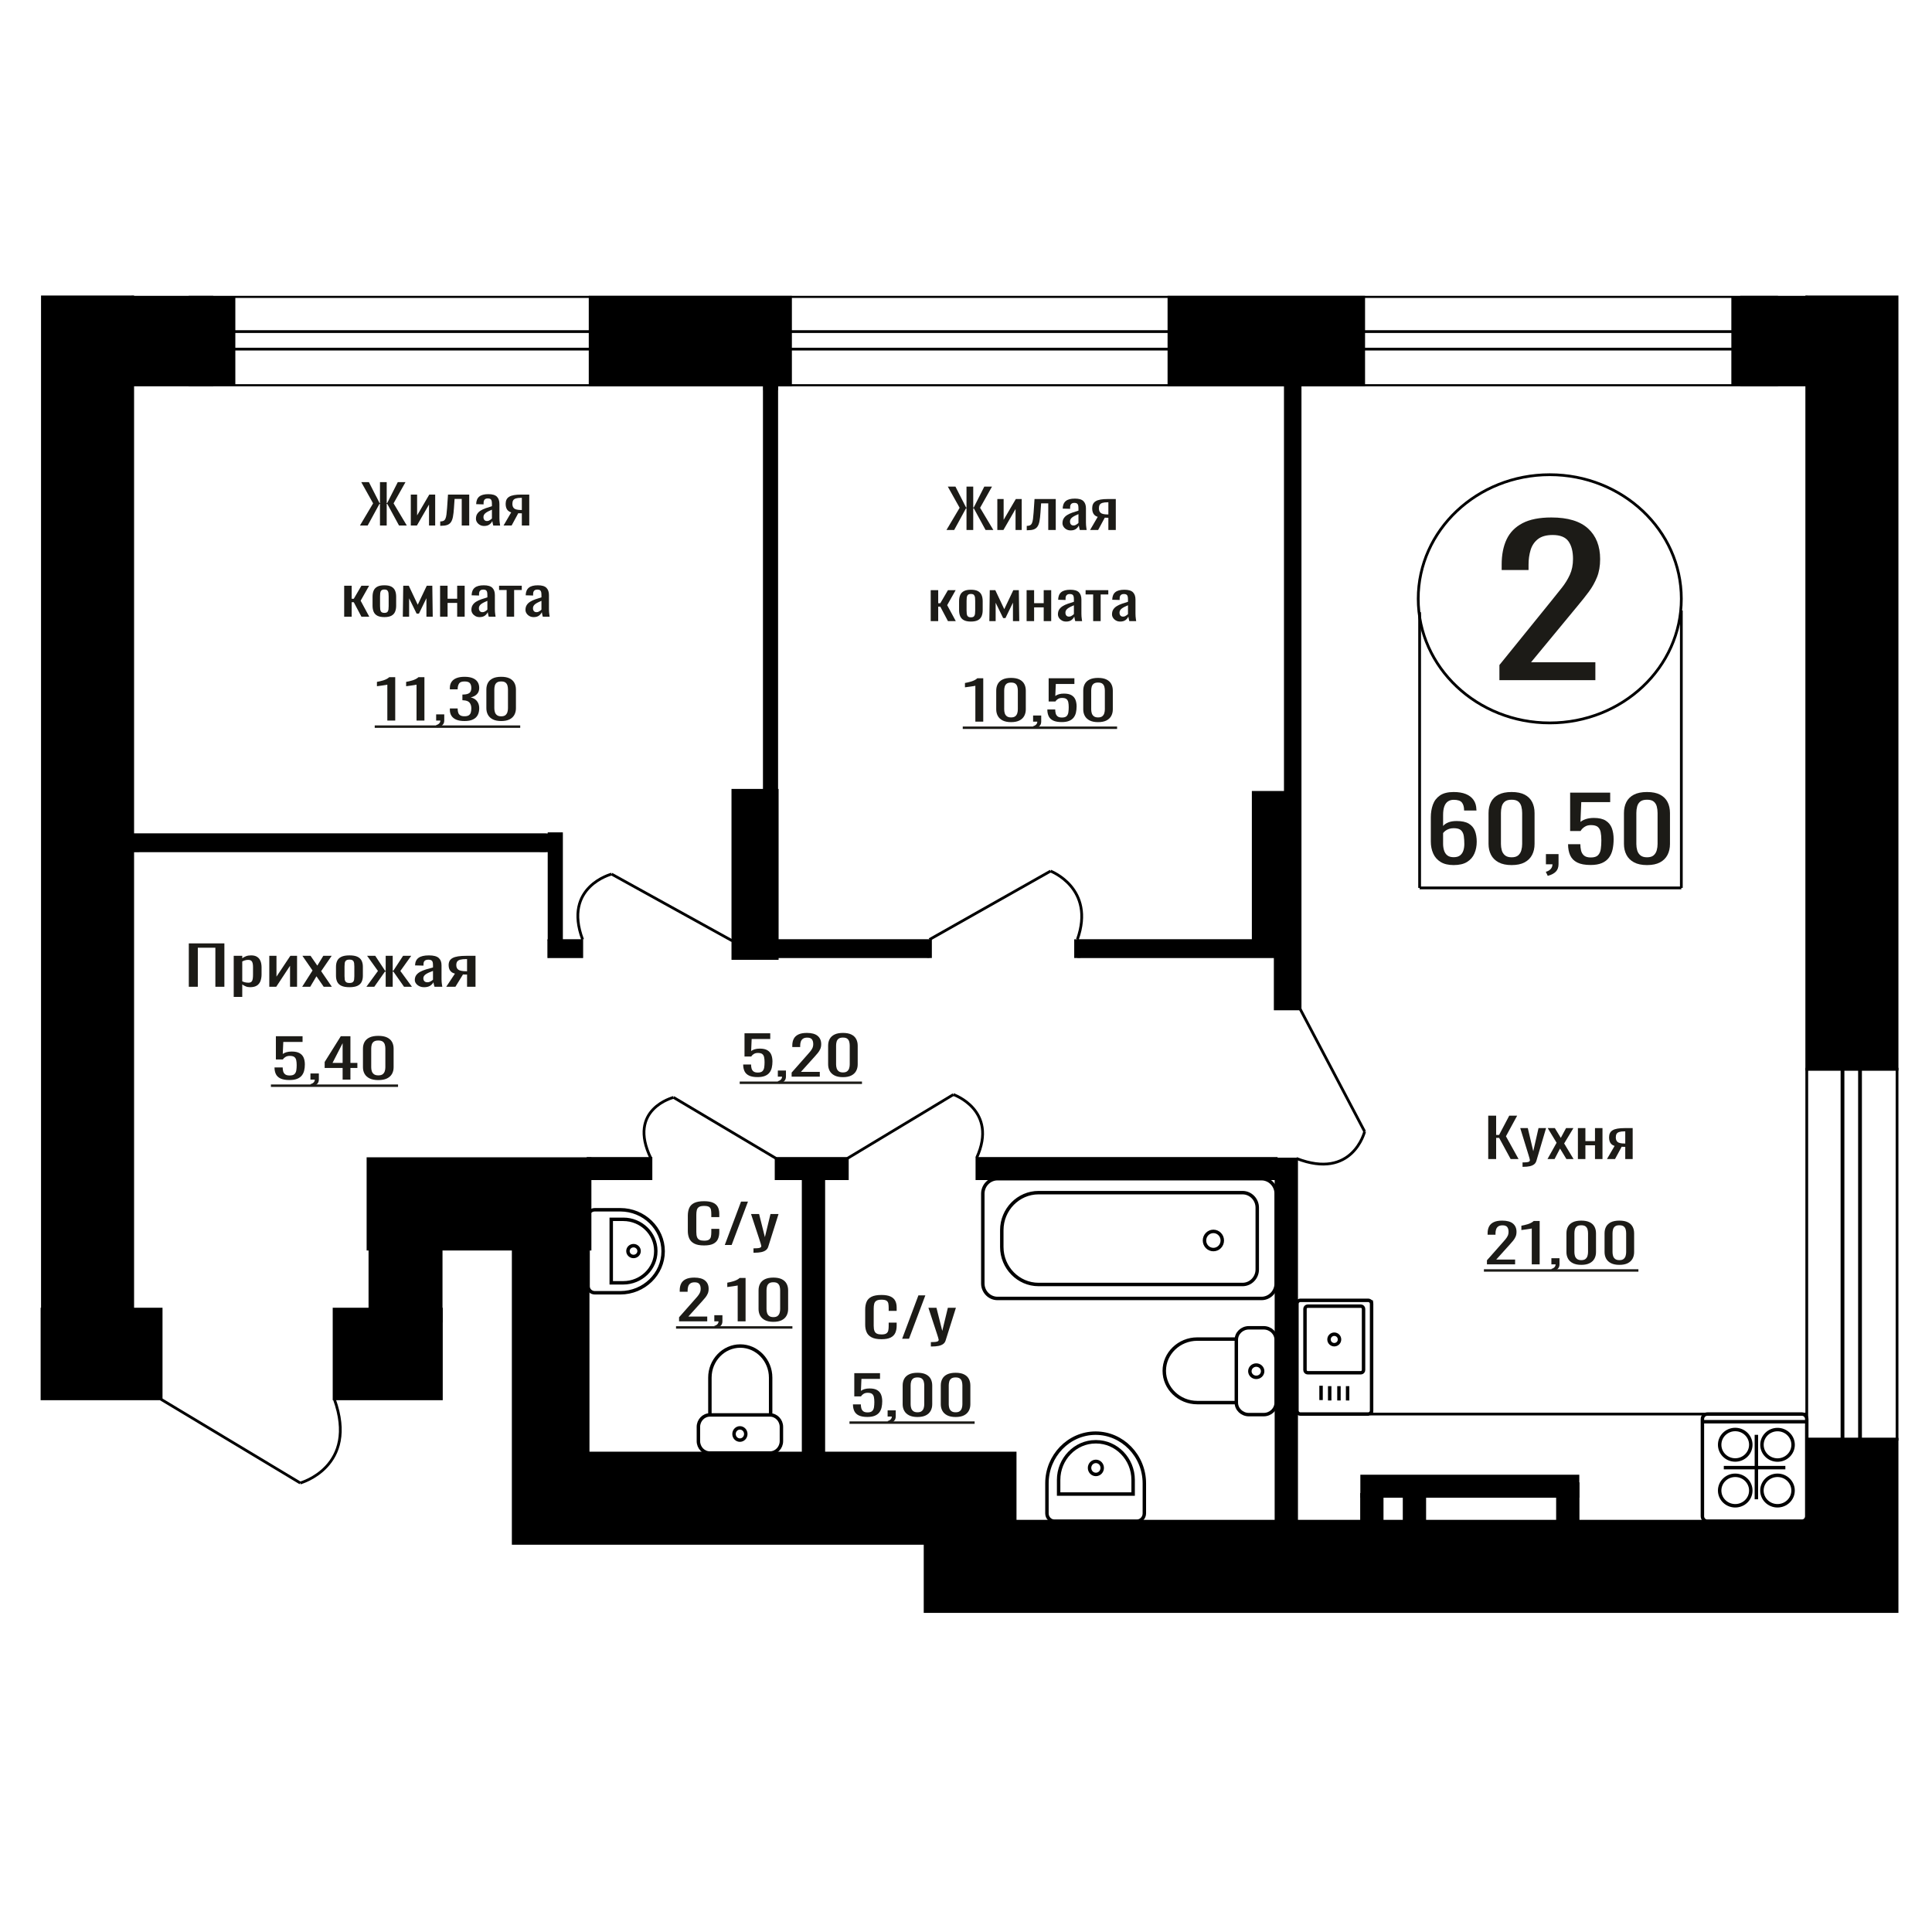 <?xml version="1.0" encoding="UTF-8"?>
<!DOCTYPE svg PUBLIC "-//W3C//DTD SVG 1.1//EN" "http://www.w3.org/Graphics/SVG/1.1/DTD/svg11.dtd">
<!-- Creator: CorelDRAW 2019 -->
<svg xmlns="http://www.w3.org/2000/svg" xml:space="preserve" width="140mm" height="140mm" version="1.1" style="shape-rendering:geometricPrecision; text-rendering:geometricPrecision; image-rendering:optimizeQuality; fill-rule:evenodd; clip-rule:evenodd"
viewBox="0 0 14000 14000"
 xmlns:xlink="http://www.w3.org/1999/xlink">
 <defs>
  <style type="text/css">
   <![CDATA[
    .str1 {stroke:black;stroke-width:25;stroke-miterlimit:22.926}
    .str0 {stroke:black;stroke-width:20;stroke-miterlimit:22.926}
    .fil1 {fill:none}
    .fil3 {fill:black}
    .fil2 {fill:#1C1B17}
    .fil0 {fill:#1C1B17;fill-rule:nonzero}
   ]]>
  </style>
 </defs>
 <g id="Слой_x0020_1">
  <polygon class="fil0" points="2608.26,3808.16 2703.7,3647.5 2617.91,3493.83 2673.24,3493.83 2750.41,3645.56 2753.45,3645.56 2753.45,3493.83 2802.18,3493.83 2802.18,3645.56 2805.74,3645.56 2882.39,3493.83 2938.23,3493.83 2851.93,3647.5 2947.87,3808.16 2891.53,3808.16 2806.25,3651 2802.18,3651 2802.18,3808.16 2753.45,3808.16 2753.45,3651 2749.9,3651 2664.11,3808.16 "/>
  <polygon id="1" class="fil0" points="2976.82,3808.16 2976.82,3583.86 3022.51,3583.86 3022.51,3734.82 3110.83,3583.86 3153.48,3583.86 3153.48,3808.16 3108.81,3808.16 3108.81,3656.04 3020.99,3808.16 "/>
  <path id="2" class="fil0" d="M3190.03 3810.1l0 -31.43c10.15,0 18.18,-1.55 24.11,-4.66 5.93,-3.1 10.49,-8.34 13.71,-15.72 3.22,-7.37 5.66,-17.33 7.35,-29.88 1.7,-12.54 3.22,-28.26 4.58,-47.15l6.59 -97.4 153.82 0 0 224.3 -54.32 0 0 -192.87 -51.78 0 -4.56 65.97c-1.7,25.62 -4.15,46.83 -7.37,63.65 -3.21,16.81 -8.2,29.94 -14.97,39.38 -6.77,9.45 -15.82,16.11 -27.16,19.99 -11.34,3.88 -25.97,5.82 -43.92,5.82l-6.08 0z"/>
  <path id="3" class="fil0" d="M3507.81 3811.26c-11.5,0 -21.65,-2.52 -30.45,-7.56 -8.81,-5.05 -15.74,-11.52 -20.82,-19.41 -5.07,-7.89 -7.61,-16.23 -7.61,-25.03 0,-13.97 3.05,-25.74 9.13,-35.31 6.1,-9.57 14.47,-17.66 25.13,-24.25 10.66,-6.6 23.01,-12.36 37.06,-17.27 14.05,-4.92 28.86,-9.7 44.43,-14.36l0 -15.91c0,-9.05 -0.68,-16.56 -2.04,-22.51 -1.35,-5.95 -4.15,-10.41 -8.38,-13.39 -4.22,-2.97 -10.57,-4.46 -19.03,-4.46 -7.44,0 -13.45,1.3 -18.03,3.88 -4.56,2.59 -7.86,6.28 -9.89,11.06 -2.04,4.79 -3.04,10.41 -3.04,16.88l0 11.26 -53.82 -1.56c0.68,-24.83 8.12,-43.14 22.34,-54.91 14.21,-11.77 36.21,-17.65 66,-17.65 29.09,0 49.75,6.08 61.93,18.24 12.18,12.15 18.27,29.75 18.27,52.77l0 102.45c0,6.98 0.25,13.71 0.76,20.18 0.51,6.47 1.19,12.48 2.03,18.04 0.85,5.57 1.61,10.8 2.29,15.72l-49.75 0c-1.02,-4.14 -2.29,-9.38 -3.81,-15.72 -1.53,-6.33 -2.63,-12.09 -3.3,-17.27 -3.38,8.8 -9.9,17.01 -19.54,24.65 -9.65,7.63 -22.93,11.44 -39.86,11.44zm21.32 -35.7c5.42,0 10.5,-1.16 15.23,-3.49 4.75,-2.33 8.97,-4.98 12.7,-7.95 3.72,-2.98 6.26,-5.37 7.62,-7.18l0 -63.65c-8.47,3.63 -16.42,7.25 -23.86,10.87 -7.45,3.62 -13.96,7.44 -19.55,11.45 -5.58,4.01 -9.98,8.54 -13.2,13.58 -3.22,5.04 -4.82,10.8 -4.82,17.27 0,9.05 2.19,16.17 6.6,21.34 4.4,5.18 10.82,7.76 19.28,7.76z"/>
  <path id="4" class="fil0" d="M3648.94 3808.16l55.33 -95.07c-9.47,-2.85 -17.17,-7.12 -23.1,-12.81 -5.91,-5.69 -10.23,-12.68 -12.94,-20.96 -2.71,-8.27 -4.07,-17.59 -4.07,-27.94 0,-11.9 2.03,-22.12 6.1,-30.65 4.05,-8.54 10.49,-15.53 19.29,-20.96 8.8,-5.43 20.48,-9.44 35.02,-12.03 14.56,-2.59 32.5,-3.88 53.82,-3.88l56.86 0 0 224.3 -53.82 0 0 -88.48c-5.42,0 -9.98,-0.06 -13.7,-0.19 -3.73,-0.13 -7.78,-0.33 -12.19,-0.58l-48.22 89.25 -58.38 0zm126.4 -112.54c0.67,0 1.78,0 3.3,0 1.52,0 2.46,0 2.79,0l0 -88.09c-0.33,0 -1.27,0 -2.79,0 -1.52,0 -2.46,0 -2.79,0 -15.9,0 -28.51,1.49 -37.81,4.47 -9.32,2.97 -15.83,7.63 -19.56,13.97 -3.72,6.33 -5.57,14.81 -5.57,25.41 0,14.75 4.3,25.75 12.93,32.99 8.64,7.24 25.13,10.99 49.5,11.25z"/>
  <polygon id="5" class="fil0" points="2494.06,4468.64 2494.06,4244.34 2548.37,4244.34 2548.37,4339.03 2563.6,4339.03 2618.93,4244.34 2674.77,4244.34 2613.35,4353 2675.79,4468.64 2618.93,4468.64 2563.6,4363.86 2548.37,4363.86 2548.37,4468.64 "/>
  <path id="6" class="fil0" d="M2785.44 4471.74c-21.66,0 -38.76,-3.36 -51.28,-10.09 -12.52,-6.72 -21.4,-16.29 -26.65,-28.71 -5.24,-12.42 -7.87,-27.04 -7.87,-43.85l0 -65.2c0,-16.81 2.63,-31.43 7.87,-43.85 5.25,-12.42 14.13,-21.99 26.65,-28.71 12.52,-6.73 29.62,-10.09 51.28,-10.09 21.65,0 38.66,3.36 51.02,10.09 12.35,6.72 21.15,16.29 26.4,28.71 5.24,12.42 7.86,27.04 7.86,43.85l0 65.2c0,16.81 -2.62,31.43 -7.86,43.85 -5.25,12.42 -14.05,21.99 -26.4,28.71 -12.36,6.73 -29.37,10.09 -51.02,10.09zm0 -30.65c10.49,0 17.84,-2.33 22.08,-6.99 4.23,-4.65 6.76,-10.8 7.61,-18.43 0.85,-7.63 1.27,-15.59 1.27,-23.87l0 -70.23c0,-8.54 -0.42,-16.56 -1.27,-24.06 -0.85,-7.51 -3.38,-13.65 -7.61,-18.44 -4.24,-4.78 -11.59,-7.18 -22.08,-7.18 -10.49,0 -17.94,2.4 -22.34,7.18 -4.4,4.79 -7.03,10.93 -7.87,18.44 -0.85,7.5 -1.27,15.52 -1.27,24.06l0 70.23c0,8.28 0.42,16.24 1.27,23.87 0.84,7.63 3.47,13.78 7.87,18.43 4.4,4.66 11.85,6.99 22.34,6.99z"/>
  <polygon id="7" class="fil0" points="2918.95,4468.64 2922,4244.34 2962.11,4244.34 3027.08,4382.1 3092.57,4244.34 3132.67,4244.34 3135.71,4468.64 3090.03,4468.64 3090.03,4334.76 3035.7,4446.52 3018.96,4446.52 2964.64,4335.54 2964.64,4468.64 "/>
  <polygon id="8" class="fil0" points="3189.02,4468.64 3189.02,4244.34 3243.34,4244.34 3243.34,4338.64 3312.88,4338.64 3312.88,4244.34 3367.2,4244.34 3367.2,4468.64 3312.88,4468.64 3312.88,4368.91 3243.34,4368.91 3243.34,4468.64 "/>
  <path id="9" class="fil0" d="M3474.82 4471.74c-11.5,0 -21.65,-2.52 -30.46,-7.56 -8.8,-5.05 -15.73,-11.52 -20.81,-19.41 -5.07,-7.89 -7.61,-16.23 -7.61,-25.03 0,-13.97 3.05,-25.74 9.13,-35.31 6.09,-9.57 14.47,-17.66 25.13,-24.25 10.66,-6.6 23.01,-12.36 37.06,-17.27 14.05,-4.92 28.86,-9.7 44.42,-14.36l0 -15.91c0,-9.05 -0.68,-16.56 -2.04,-22.51 -1.34,-5.95 -4.14,-10.41 -8.37,-13.39 -4.22,-2.97 -10.57,-4.46 -19.03,-4.46 -7.45,0 -13.45,1.3 -18.03,3.88 -4.56,2.59 -7.86,6.28 -9.89,11.06 -2.04,4.79 -3.05,10.41 -3.05,16.88l0 11.26 -53.81 -1.56c0.68,-24.83 8.12,-43.14 22.34,-54.91 14.21,-11.77 36.21,-17.65 66,-17.65 29.09,0 49.75,6.08 61.92,18.24 12.18,12.15 18.28,29.75 18.28,52.77l0 102.45c0,6.98 0.25,13.71 0.76,20.18 0.51,6.47 1.19,12.48 2.03,18.04 0.85,5.57 1.61,10.8 2.29,15.72l-49.75 0c-1.02,-4.14 -2.29,-9.38 -3.81,-15.72 -1.53,-6.33 -2.63,-12.09 -3.3,-17.27 -3.39,8.8 -9.9,17.01 -19.54,24.65 -9.66,7.63 -22.93,11.44 -39.86,11.44zm21.32 -35.7c5.42,0 10.49,-1.16 15.23,-3.49 4.75,-2.33 8.97,-4.98 12.7,-7.95 3.72,-2.98 6.25,-5.37 7.61,-7.18l0 -63.65c-8.46,3.63 -16.41,7.25 -23.86,10.87 -7.44,3.62 -13.95,7.44 -19.54,11.45 -5.59,4.01 -9.98,8.54 -13.2,13.58 -3.22,5.04 -4.83,10.8 -4.83,17.27 0,9.05 2.2,16.17 6.61,21.34 4.39,5.18 10.82,7.76 19.28,7.76z"/>
  <polygon id="10" class="fil0" points="3671.28,4468.64 3671.28,4275.39 3616.45,4275.39 3616.45,4244.34 3780.93,4244.34 3780.93,4275.39 3725.59,4275.39 3725.59,4468.64 "/>
  <path id="11" class="fil0" d="M3866.72 4471.74c-11.5,0 -21.65,-2.52 -30.45,-7.56 -8.81,-5.05 -15.74,-11.52 -20.82,-19.41 -5.07,-7.89 -7.61,-16.23 -7.61,-25.03 0,-13.97 3.05,-25.74 9.13,-35.31 6.1,-9.57 14.47,-17.66 25.13,-24.25 10.66,-6.6 23.01,-12.36 37.06,-17.27 14.05,-4.92 28.86,-9.7 44.43,-14.36l0 -15.91c0,-9.05 -0.68,-16.56 -2.04,-22.51 -1.35,-5.95 -4.15,-10.41 -8.38,-13.39 -4.22,-2.97 -10.57,-4.46 -19.03,-4.46 -7.44,0 -13.45,1.3 -18.03,3.88 -4.56,2.59 -7.86,6.28 -9.89,11.06 -2.04,4.79 -3.04,10.41 -3.04,16.88l0 11.26 -53.82 -1.56c0.68,-24.83 8.12,-43.14 22.34,-54.91 14.21,-11.77 36.21,-17.65 66,-17.65 29.09,0 49.75,6.08 61.93,18.24 12.18,12.15 18.27,29.75 18.27,52.77l0 102.45c0,6.98 0.25,13.71 0.76,20.18 0.51,6.47 1.19,12.48 2.03,18.04 0.85,5.57 1.61,10.8 2.29,15.72l-49.75 0c-1.02,-4.14 -2.29,-9.38 -3.81,-15.72 -1.53,-6.33 -2.63,-12.09 -3.3,-17.27 -3.38,8.8 -9.9,17.01 -19.54,24.65 -9.65,7.63 -22.93,11.44 -39.86,11.44zm21.32 -35.7c5.42,0 10.5,-1.16 15.23,-3.49 4.75,-2.33 8.97,-4.98 12.7,-7.95 3.72,-2.98 6.26,-5.37 7.62,-7.18l0 -63.65c-8.47,3.63 -16.42,7.25 -23.86,10.87 -7.45,3.62 -13.96,7.44 -19.55,11.45 -5.58,4.01 -9.98,8.54 -13.2,13.58 -3.22,5.04 -4.83,10.8 -4.83,17.27 0,9.05 2.2,16.17 6.61,21.34 4.4,5.18 10.82,7.76 19.28,7.76z"/>
  <path class="fil0" d="M10865.32 4928.65l0 -109.66 374.95 -463.18c27.9,-34.63 53.69,-66.85 77.35,-96.67 23.67,-29.82 43.08,-61.32 58.26,-94.51 15.16,-33.19 22.74,-71.42 22.74,-114.71 0,-53.87 -10.92,-96.2 -32.76,-126.98 -21.85,-30.78 -60.07,-46.17 -114.66,-46.17 -46.12,0 -81.91,10.1 -107.4,30.3 -25.49,20.2 -43.07,46.65 -52.78,79.36 -9.72,32.71 -14.56,67.82 -14.56,105.33l0 38.96 -194.76 0 0 -40.4c0,-70.22 11.82,-130.58 35.49,-181.09 23.66,-50.5 61.88,-89.7 114.68,-117.59 52.78,-27.9 122.85,-41.85 210.22,-41.85 118.92,0 207.49,26.7 265.75,80.08 58.24,53.39 87.37,127.22 87.37,221.49 0,50.02 -7.6,93.79 -22.76,131.31 -15.16,37.51 -34.89,72.62 -59.15,105.33 -24.27,32.7 -50.97,66.37 -80.09,101l-338.55 409.79 465.96 0 0 129.86 -695.3 0z"/>
  <polygon class="fil0" points="1368.14,7150.47 1368.14,6836.14 1625.96,6836.14 1625.96,7150.47 1560.64,7150.47 1560.64,6867.57 1433.46,6867.57 1433.46,7150.47 "/>
  <path id="1" class="fil0" d="M1693.61 7224.2l0 -298.03 61.85 0 0 17.85c7.31,-5.69 16.18,-10.6 26.59,-14.74 10.4,-4.14 22.73,-6.21 36.99,-6.21 17.35,0 31.12,3.04 41.34,9.12 10.22,6.08 17.83,13.71 22.83,22.89 5.01,9.19 8.29,18.5 9.83,27.94 1.54,9.44 2.31,17.53 2.31,24.26l0 54.32c0,15.79 -2.31,30.73 -6.94,44.83 -4.62,14.09 -13,25.48 -25.14,34.14 -12.15,8.67 -29.2,13 -51.16,13 -11.95,0 -22.55,-2 -31.8,-6.01 -9.24,-4.01 -17.54,-8.6 -24.85,-13.78l0 90.42 -61.85 0zm106.36 -103.22c10.78,0 18.5,-2.65 23.12,-7.96 4.63,-5.3 7.52,-12.48 8.67,-21.54 1.16,-9.05 1.74,-19.01 1.74,-29.88l0 -54.32c0,-9.32 -0.77,-17.92 -2.32,-25.81 -1.54,-7.89 -4.81,-14.16 -9.82,-18.82 -5.02,-4.66 -12.91,-6.99 -23.7,-6.99 -8.1,0 -15.81,1.17 -23.13,3.5 -7.32,2.32 -13.68,5.04 -19.07,8.15l0 143.58c5.78,2.84 12.33,5.24 19.65,7.18 7.33,1.94 15.61,2.91 24.86,2.91z"/>
  <polygon id="2" class="fil0" points="1951.43,7150.47 1951.43,6926.17 2003.45,6926.17 2003.45,7077.13 2104.03,6926.17 2152.59,6926.17 2152.59,7150.47 2101.72,7150.47 2101.72,6998.35 2001.72,7150.47 "/>
  <polygon id="3" class="fil0" points="2189.58,7150.47 2264.74,7032.5 2191.32,6926.17 2250.29,6926.17 2299.42,6997.19 2342.78,6926.17 2403.47,6926.17 2327.17,7037.54 2404.63,7150.47 2345.67,7150.47 2293.07,7074.41 2247.98,7150.47 "/>
  <path id="4" class="fil0" d="M2532.4 7153.57c-24.67,0 -44.14,-3.36 -58.39,-10.09 -14.26,-6.72 -24.37,-16.29 -30.35,-28.71 -5.97,-12.42 -8.97,-27.04 -8.97,-43.85l0 -65.2c0,-16.81 3,-31.43 8.97,-43.85 5.98,-12.42 16.09,-21.99 30.35,-28.71 14.25,-6.73 33.72,-10.09 58.39,-10.09 24.66,0 44.02,3.36 58.1,10.09 14.06,6.72 24.09,16.29 30.06,28.71 5.98,12.42 8.95,27.04 8.95,43.85l0 65.2c0,16.81 -2.97,31.43 -8.95,43.85 -5.97,12.42 -16,21.99 -30.06,28.71 -14.08,6.73 -33.44,10.09 -58.1,10.09zm0 -30.65c11.95,0 20.32,-2.33 25.15,-6.99 4.81,-4.65 7.7,-10.8 8.67,-18.43 0.97,-7.63 1.44,-15.59 1.44,-23.87l0 -70.23c0,-8.54 -0.47,-16.56 -1.44,-24.06 -0.97,-7.51 -3.86,-13.65 -8.67,-18.44 -4.83,-4.78 -13.2,-7.18 -25.15,-7.18 -11.94,0 -20.42,2.4 -25.44,7.18 -5.01,4.79 -8,10.93 -8.95,18.44 -0.97,7.5 -1.45,15.52 -1.45,24.06l0 70.23c0,8.28 0.48,16.24 1.45,23.87 0.95,7.63 3.94,13.78 8.95,18.43 5.02,4.66 13.5,6.99 25.44,6.99z"/>
  <polygon id="5" class="fil0" points="2654.94,7150.47 2738.77,7035.99 2660.14,6926.17 2719.12,6926.17 2790.22,7034.05 2794.84,7034.05 2794.84,6926.17 2845.71,6926.17 2845.71,7034.05 2850.35,7034.05 2920.87,6926.17 2979.83,6926.17 2901.22,7035.99 2985.03,7150.47 2927.81,7150.47 2850.35,7040.26 2845.71,7040.26 2845.71,7150.47 2794.84,7150.47 2794.84,7040.26 2789.64,7040.26 2712.18,7150.47 "/>
  <path id="6" class="fil0" d="M3072.9 7153.57c-13.09,0 -24.65,-2.52 -34.68,-7.56 -10.02,-5.05 -17.92,-11.52 -23.7,-19.41 -5.78,-7.89 -8.67,-16.23 -8.67,-25.03 0,-13.97 3.47,-25.74 10.4,-35.31 6.94,-9.57 16.48,-17.66 28.62,-24.25 12.14,-6.6 26.2,-12.36 42.2,-17.27 16,-4.92 32.86,-9.7 50.59,-14.36l0 -15.91c0,-9.05 -0.77,-16.56 -2.32,-22.51 -1.54,-5.95 -4.72,-10.41 -9.54,-13.39 -4.81,-2.97 -12.03,-4.46 -21.67,-4.46 -8.48,0 -15.32,1.3 -20.53,3.88 -5.2,2.59 -8.95,6.28 -11.26,11.06 -2.33,4.79 -3.47,10.41 -3.47,16.88l0 11.26 -61.29 -1.56c0.78,-24.83 9.25,-43.14 25.45,-54.91 16.17,-11.77 41.23,-17.65 75.15,-17.65 33.13,0 56.65,6.08 70.52,18.24 13.87,12.15 20.81,29.75 20.81,52.77l0 102.45c0,6.98 0.29,13.71 0.87,20.18 0.58,6.47 1.35,12.48 2.31,18.04 0.96,5.57 1.83,10.8 2.6,15.72l-56.65 0c-1.16,-4.14 -2.61,-9.38 -4.33,-15.72 -1.75,-6.33 -3,-12.09 -3.76,-17.27 -3.86,8.8 -11.28,17.01 -22.25,24.65 -11,7.63 -26.12,11.44 -45.4,11.44zm24.29 -35.7c6.16,0 11.94,-1.16 17.34,-3.49 5.4,-2.33 10.22,-4.98 14.46,-7.95 4.23,-2.98 7.12,-5.37 8.67,-7.18l0 -63.65c-9.64,3.63 -18.69,7.25 -27.17,10.87 -8.48,3.62 -15.9,7.44 -22.26,11.45 -6.36,4.01 -11.36,8.54 -15.03,13.58 -3.66,5.04 -5.49,10.8 -5.49,17.27 0,9.05 2.5,16.17 7.52,21.34 5,5.18 12.32,7.76 21.96,7.76z"/>
  <path id="7" class="fil0" d="M3233.61 7150.47l63.02 -95.07c-10.79,-2.85 -19.56,-7.12 -26.31,-12.81 -6.74,-5.69 -11.65,-12.68 -14.74,-20.96 -3.08,-8.27 -4.63,-17.59 -4.63,-27.94 0,-11.9 2.31,-22.12 6.94,-30.65 4.62,-8.54 11.95,-15.53 21.98,-20.96 10.01,-5.43 23.31,-9.44 39.88,-12.03 16.58,-2.59 37,-3.88 61.28,-3.88l64.74 0 0 224.3 -61.28 0 0 -88.48c-6.17,0 -11.37,-0.06 -15.6,-0.19 -4.25,-0.13 -8.86,-0.33 -13.88,-0.58l-54.91 89.25 -66.49 0zm143.95 -112.54c0.76,0 2.03,0 3.75,0 1.73,0 2.8,0 3.18,0l0 -88.09c-0.38,0 -1.45,0 -3.18,0 -1.72,0 -2.8,0 -3.17,0 -18.11,0 -32.47,1.49 -43.07,4.47 -10.6,2.97 -18.02,7.63 -22.27,13.97 -4.23,6.33 -6.34,14.81 -6.34,25.41 0,14.75 4.9,25.75 14.73,32.99 9.83,7.24 28.62,10.99 56.37,11.25z"/>
  <ellipse class="fil1 str0" cx="11230.26" cy="4339.22" rx="953.29" ry="899.3"/>
  <line class="fil1 str0" x1="10287.08" y1="4436.09" x2="10287.08" y2= "6434.14" />
  <line class="fil1 str0" x1="12183.57" y1="4423.72" x2="12183.57" y2= "6434.13" />
  <line class="fil1 str0" x1="10287.08" y1="6434.13" x2="12183.57" y2= "6434.13" />
  <path class="fil0" d="M10533.72 6268.67c-38.8,0 -70.4,-7.59 -94.79,-22.75 -24.39,-15.17 -42.27,-35.68 -53.64,-61.53 -11.36,-25.85 -17.05,-54.59 -17.05,-86.2l0 -174.97c0,-33.76 5,-64.52 14.98,-92.29 9.97,-27.78 27.02,-49.99 51.14,-66.66 24.11,-16.66 57.23,-24.99 99.36,-24.99 34.93,0 64.45,4.91 88.57,14.74 24.12,9.82 42.69,24.14 55.71,42.94 13.03,18.8 19.83,41.66 20.38,68.58 0,0.85 0.14,2.03 0.41,3.52 0.29,1.5 0.42,2.88 0.42,4.17l-89.8 0c0,-25.21 -5.27,-44.44 -15.81,-57.69 -10.53,-13.24 -30.49,-19.86 -59.88,-19.86 -16.07,0 -29.93,3.95 -41.57,11.85 -11.64,7.91 -20.37,19.98 -26.19,36.21 -5.83,16.24 -8.74,37.18 -8.74,62.81l0 78.84c8.88,-10.69 21.49,-19.34 37.84,-25.96 16.36,-6.62 36.45,-9.93 60.29,-9.93 37.14,0 66.25,6.19 87.31,18.58 21.07,12.39 36.05,29.8 44.91,52.24 8.87,22.43 13.31,48.81 13.31,79.15 0,31.19 -5.55,59.6 -16.63,85.24 -11.1,25.64 -28.83,46.04 -53.23,61.21 -24.39,15.16 -56.83,22.75 -97.3,22.75zm0 -57.04c19.97,0 35.49,-4.38 46.57,-13.14 11.09,-8.76 19,-20.4 23.71,-34.93 4.71,-14.53 7.07,-30.34 7.07,-47.43 0,-20.51 -1.25,-39.52 -3.75,-57.04 -2.49,-17.52 -9.01,-31.51 -19.54,-41.98 -10.54,-10.47 -28.55,-15.7 -54.06,-15.7 -12.19,0 -23.27,1.71 -33.25,5.13 -9.98,3.41 -18.58,7.79 -25.78,13.13 -7.22,5.35 -13.03,11.01 -17.47,16.99l0 77.55c0,17.52 2.37,33.75 7.08,48.71 4.71,14.95 12.61,26.81 23.69,35.57 11.09,8.76 26.34,13.14 45.73,13.14z"/>
  <path id="1" class="fil0" d="M10953.68 6268.67c-38.26,0 -69.71,-6.62 -94.39,-19.87 -24.67,-13.25 -42.96,-31.4 -54.88,-54.48 -11.92,-23.07 -17.88,-49.35 -17.88,-78.83l0 -223.68c0,-30.33 5.82,-56.93 17.46,-79.79 11.64,-22.86 29.8,-40.7 54.47,-53.52 24.68,-12.81 56.41,-19.22 95.22,-19.22 38.8,0 70.4,6.41 94.8,19.22 24.39,12.82 42.41,30.66 54.05,53.52 11.64,22.86 17.46,49.46 17.46,79.79l0 223.68c0,29.91 -5.96,56.4 -17.88,79.47 -11.92,23.08 -30.07,41.13 -54.46,54.16 -24.4,13.03 -55.72,19.55 -93.97,19.55zm0 -56.4c21.06,0 37.01,-4.7 47.81,-14.1 10.81,-9.4 18.3,-21.47 22.45,-36.21 4.17,-14.74 6.24,-30.02 6.24,-45.83l0 -224.96c0,-16.66 -1.94,-32.36 -5.82,-47.1 -3.88,-14.75 -11.23,-26.6 -22.04,-35.58 -10.8,-8.97 -27.02,-13.45 -48.64,-13.45 -21.63,0 -37.98,4.48 -49.07,13.45 -11.08,8.98 -18.57,20.83 -22.45,35.58 -3.88,14.74 -5.82,30.44 -5.82,47.1l0 224.96c0,15.81 2.07,31.09 6.24,45.83 4.15,14.74 11.91,26.81 23.28,36.21 11.36,9.4 27.31,14.1 47.82,14.1z"/>
  <path id="2" class="fil0" d="M11215.62 6346.86l-14.13 -29.48c14.96,-3.85 26.74,-10.58 35.34,-20.19 8.59,-9.61 12.89,-21.04 12.89,-34.29l-47.4 0 0 -73.7 91.47 0 0 72.42c0,22.64 -6.38,40.7 -19.12,54.16 -12.76,13.45 -32.44,23.82 -59.05,31.08z"/>
  <path id="3" class="fil0" d="M11525.8 6268.03c-40.47,0 -72.62,-5.98 -96.46,-17.95 -23.85,-11.96 -40.9,-29.27 -51.15,-51.91 -10.25,-22.65 -15.38,-49.57 -15.38,-80.76l88.98 0c0,15.39 1.66,30.45 4.99,45.19 3.33,14.74 10.4,26.92 21.2,36.53 10.81,9.61 27.3,14.42 49.48,14.42 24.39,0 41.85,-5.45 52.39,-16.34 10.54,-10.9 17.19,-25.64 19.96,-44.23 2.77,-18.58 4.16,-39.63 4.16,-63.13 0,-23.5 -1.67,-43.47 -4.99,-59.92 -3.33,-16.45 -10.25,-29.06 -20.79,-37.81 -10.54,-8.76 -27.17,-13.14 -49.9,-13.14 -18.3,0 -33.81,4.38 -46.57,13.14 -12.74,8.75 -22.17,18.69 -28.27,29.8l-75.67 0 0 -278.16 290.22 0 0 68.58 -209.56 0 -5.82 143.56c11.09,-8.97 24.81,-16.02 41.17,-21.15 16.35,-5.12 35.06,-7.69 56.13,-7.69 36.59,0 65.27,6.63 86.06,19.87 20.79,13.25 35.49,31.41 44.08,54.48 8.58,23.07 12.88,49.56 12.88,79.47 0,26.49 -2.49,51.17 -7.47,74.03 -5,22.86 -13.73,42.72 -26.2,59.6 -12.48,16.88 -29.53,30.02 -51.15,39.42 -21.61,9.4 -49.06,14.1 -82.32,14.1z"/>
  <path id="4" class="fil0" d="M11934.93 6268.67c-38.26,0 -69.71,-6.62 -94.39,-19.87 -24.66,-13.25 -42.96,-31.4 -54.88,-54.48 -11.91,-23.07 -17.88,-49.35 -17.88,-78.83l0 -223.68c0,-30.33 5.82,-56.93 17.46,-79.79 11.64,-22.86 29.81,-40.7 54.47,-53.52 24.68,-12.81 56.42,-19.22 95.22,-19.22 38.8,0 70.41,6.41 94.8,19.22 24.39,12.82 42.41,30.66 54.05,53.52 11.64,22.86 17.47,49.46 17.47,79.79l0 223.68c0,29.91 -5.97,56.4 -17.88,79.47 -11.93,23.08 -30.08,41.13 -54.47,54.16 -24.39,13.03 -55.72,19.55 -93.97,19.55zm0 -56.4c21.06,0 37.01,-4.7 47.82,-14.1 10.8,-9.4 18.29,-21.47 22.44,-36.21 4.17,-14.74 6.24,-30.02 6.24,-45.83l0 -224.96c0,-16.66 -1.94,-32.36 -5.82,-47.1 -3.88,-14.75 -11.22,-26.6 -22.03,-35.58 -10.81,-8.97 -27.03,-13.45 -48.65,-13.45 -21.63,0 -37.97,4.48 -49.07,13.45 -11.08,8.98 -18.56,20.83 -22.44,35.58 -3.88,14.74 -5.83,30.44 -5.83,47.1l0 224.96c0,15.81 2.08,31.09 6.24,45.83 4.15,14.74 11.91,26.81 23.28,36.21 11.36,9.4 27.31,14.1 47.82,14.1z"/>
  <path class="fil0" d="M6387.28 9704.4c-30.96,0 -55,-4.65 -72.11,-13.97 -17.11,-9.31 -28.99,-21.86 -35.65,-37.64 -6.66,-15.78 -9.99,-33.37 -9.99,-52.78l0 -110.98c0,-21.21 3.33,-39.71 9.99,-55.49 6.66,-15.78 18.54,-28.01 35.65,-36.68 17.11,-8.66 41.15,-13 72.11,-13 27.38,0 49.06,3.63 65.1,10.87 16.02,7.24 27.54,17.59 34.56,31.05 7.03,13.45 10.54,29.62 10.54,48.5l0 24.84 -57.8 0 0 -22.12c0,-11.64 -0.82,-21.93 -2.43,-30.85 -1.62,-8.93 -6.03,-15.85 -13.24,-20.76 -7.2,-4.92 -19.27,-7.38 -36.19,-7.38 -17.29,0 -29.89,2.66 -37.81,7.96 -7.92,5.3 -13.05,12.81 -15.39,22.51 -2.34,9.7 -3.51,21.02 -3.51,33.95l0 124.57c0,15.78 1.8,28.26 5.4,37.45 3.59,9.18 9.54,15.71 17.82,19.59 8.28,3.88 19.44,5.83 33.49,5.83 16.56,0 28.45,-2.66 35.65,-7.96 7.21,-5.3 11.7,-12.61 13.51,-21.93 1.8,-9.31 2.7,-20.17 2.7,-32.59l0 -23.29 57.8 0 0 23.29c0,19.14 -3.25,36.02 -9.73,50.64 -6.48,14.62 -17.64,26 -33.49,34.15 -15.84,8.15 -38.17,12.22 -66.98,12.22z"/>
  <polygon id="1" class="fil0" points="6537.44,9700.91 6655.2,9386.58 6705.43,9386.58 6587.15,9700.91 "/>
  <path id="2" class="fil0" d="M6745.4 9757.18l0 -31.82c14.04,0 25.21,-0.45 33.49,-1.36 8.28,-0.91 14.22,-2.59 17.83,-5.05 3.6,-2.45 5.4,-5.88 5.4,-10.28 0,-2.33 -1.27,-7.5 -3.79,-15.52 -2.52,-8.02 -5.22,-16.56 -8.1,-25.61l-62.65 -190.93 58.34 0 42.13 167.64 40.51 -167.64 58.34 0 -74.54 236.72c-3.25,10.86 -9.19,19.47 -17.83,25.8 -8.65,6.34 -19.72,10.93 -33.22,13.78 -13.5,2.85 -29.8,4.27 -48.88,4.27l-7.03 0z"/>
  <path class="fil0" d="M2097.78 7826.32c-26.96,0 -48.37,-3.62 -64.26,-10.86 -15.87,-7.24 -27.24,-17.72 -34.06,-31.43 -6.84,-13.72 -10.25,-30.01 -10.25,-48.9l59.27 0c0,9.31 1.11,18.43 3.32,27.36 2.22,8.92 6.93,16.3 14.14,22.12 7.19,5.82 18.18,8.73 32.94,8.73 16.26,0 27.89,-3.3 34.9,-9.9 7.03,-6.59 11.45,-15.52 13.31,-26.77 1.84,-11.26 2.77,-24 2.77,-38.23 0,-14.23 -1.12,-26.32 -3.33,-36.28 -2.21,-9.96 -6.84,-17.59 -13.85,-22.9 -7.02,-5.3 -18.1,-7.95 -33.24,-7.95 -12.18,0 -22.53,2.65 -31.02,7.95 -8.49,5.31 -14.77,11.32 -18.83,18.05l-50.42 0 0 -168.42 193.34 0 0 41.52 -139.59 0 -3.88 86.93c7.38,-5.43 16.53,-9.7 27.42,-12.81 10.89,-3.1 23.35,-4.65 37.38,-4.65 24.38,0 43.5,4.01 57.34,12.03 13.85,8.02 23.63,19.01 29.35,32.98 5.73,13.97 8.59,30.01 8.59,48.12 0,16.04 -1.67,30.98 -4.98,44.82 -3.32,13.84 -9.15,25.87 -17.46,36.09 -8.3,10.22 -19.65,18.18 -34.05,23.87 -14.41,5.69 -32.69,8.53 -54.85,8.53z"/>
  <path id="1" class="fil0" d="M2258.43 7874.06l-9.42 -17.85c9.98,-2.33 17.81,-6.41 23.54,-12.23 5.72,-5.82 8.59,-12.74 8.59,-20.76l-31.58 0 0 -44.63 60.94 0 0 43.85c0,13.72 -4.25,24.65 -12.74,32.79 -8.5,8.15 -21.6,14.43 -39.33,18.83z"/>
  <path id="2" class="fil0" d="M2482.78 7823.22l0 -84.21 -130.18 0 0 -43.46 116.88 -186.66 69.8 0 0 193.26 50.4 0 0 36.86 -50.4 0 0 84.21 -56.5 0zm-73.13 -121.07l73.13 0 0 -142.81 -73.13 142.81z"/>
  <path id="3" class="fil0" d="M2741.47 7826.71c-25.48,0 -46.44,-4.01 -62.88,-12.03 -16.43,-8.02 -28.62,-19.01 -36.56,-32.98 -7.94,-13.97 -11.91,-29.88 -11.91,-47.73l0 -135.44c0,-18.36 3.87,-34.47 11.64,-48.31 7.75,-13.84 19.84,-24.64 36.27,-32.4 16.44,-7.76 37.59,-11.64 63.44,-11.64 25.85,0 46.89,3.88 63.15,11.64 16.24,7.76 28.25,18.56 36,32.4 7.75,13.84 11.63,29.95 11.63,48.31l0 135.44c0,18.11 -3.97,34.15 -11.9,48.12 -7.95,13.97 -20.04,24.9 -36.29,32.79 -16.24,7.89 -37.11,11.83 -62.59,11.83zm0 -34.15c14.03,0 24.65,-2.84 31.84,-8.53 7.21,-5.7 12.19,-13 14.96,-21.93 2.77,-8.92 4.16,-18.17 4.16,-27.75l0 -136.2c0,-10.09 -1.3,-19.6 -3.89,-28.53 -2.58,-8.92 -7.48,-16.1 -14.67,-21.53 -7.21,-5.44 -18,-8.15 -32.4,-8.15 -14.41,0 -25.3,2.71 -32.69,8.15 -7.38,5.43 -12.36,12.61 -14.96,21.53 -2.59,8.93 -3.87,18.44 -3.87,28.53l0 136.2c0,9.58 1.38,18.83 4.15,27.75 2.77,8.93 7.94,16.23 15.51,21.93 7.58,5.69 18.2,8.53 31.86,8.53z"/>
  <polygon id="4" class="fil2" points="1963.17,7858.5 2884.38,7858.5 2884.38,7876.14 1963.17,7876.14 "/>
  <path class="fil0" d="M10774.94 9162.08l0 -29.49 110.08 -124.57c8.19,-9.31 15.76,-17.98 22.7,-26 6.96,-8.02 12.66,-16.49 17.11,-25.42 4.46,-8.92 6.67,-19.21 6.67,-30.85 0,-14.49 -3.2,-25.87 -9.61,-34.15 -6.41,-8.28 -17.64,-12.42 -33.66,-12.42 -13.54,0 -24.05,2.72 -31.54,8.15 -7.47,5.44 -12.64,12.55 -15.49,21.35 -2.85,8.79 -4.27,18.24 -4.27,28.33l0 10.47 -57.18 0 0 -10.86c0,-18.89 3.48,-35.12 10.42,-48.7 6.94,-13.59 18.16,-24.13 33.67,-31.63 15.49,-7.5 36.06,-11.26 61.71,-11.26 34.91,0 60.92,7.18 78.02,21.54 17.09,14.36 25.64,34.22 25.64,59.57 0,13.45 -2.21,25.22 -6.68,35.31 -4.44,10.09 -10.24,19.54 -17.36,28.33 -7.12,8.8 -14.97,17.85 -23.5,27.17l-99.39 110.2 136.78 0 0 34.93 -204.12 0z"/>
  <path id="1" class="fil0" d="M11099.83 9162.08l0 -260c-0.36,0.26 -4.37,1.03 -12.03,2.33 -7.67,1.29 -16.3,2.59 -25.91,3.88 -9.63,1.29 -18.18,2.46 -25.65,3.49 -7.48,1.04 -11.4,1.55 -11.76,1.55l0 -31.43c6.06,-1.03 13.09,-2.46 21.11,-4.27 8.01,-1.81 16.2,-4.01 24.58,-6.59 8.37,-2.59 16.38,-5.83 24.04,-9.71 7.67,-3.88 14.17,-8.4 19.51,-13.58l43.28 0 0 314.33 -57.17 0z"/>
  <path id="2" class="fil0" d="M11250.51 9212.92l-9.09 -17.85c9.63,-2.33 17.18,-6.41 22.71,-12.23 5.52,-5.82 8.29,-12.74 8.29,-20.76l-30.46 0 0 -44.63 58.78 0 0 43.85c0,13.72 -4.1,24.65 -12.3,32.79 -8.19,8.15 -20.83,14.43 -37.93,18.83z"/>
  <path id="3" class="fil0" d="M11458.38 9165.57c-24.58,0 -44.8,-4.01 -60.66,-12.03 -15.85,-8.02 -27.61,-19.01 -35.26,-32.98 -7.66,-13.97 -11.49,-29.88 -11.49,-47.73l0 -135.44c0,-18.36 3.73,-34.47 11.22,-48.31 7.48,-13.84 19.14,-24.64 34.99,-32.4 15.87,-7.76 36.26,-11.65 61.2,-11.65 24.93,0 45.23,3.89 60.91,11.65 15.67,7.76 27.25,18.56 34.73,32.4 7.48,13.84 11.22,29.95 11.22,48.31l0 135.44c0,18.11 -3.82,34.15 -11.48,48.12 -7.67,13.97 -19.33,24.9 -35,32.79 -15.67,7.89 -35.8,11.83 -60.38,11.83zm0 -34.15c13.53,0 23.78,-2.84 30.72,-8.53 6.95,-5.7 11.76,-13 14.43,-21.93 2.67,-8.92 4,-18.17 4,-27.75l0 -136.2c0,-10.09 -1.25,-19.6 -3.74,-28.53 -2.49,-8.92 -7.22,-16.1 -14.16,-21.53 -6.95,-5.44 -17.36,-8.15 -31.25,-8.15 -13.9,0 -24.4,2.71 -31.54,8.15 -7.12,5.43 -11.92,12.61 -14.43,21.53 -2.49,8.93 -3.73,18.44 -3.73,28.53l0 136.2c0,9.58 1.34,18.83 4.01,27.75 2.67,8.93 7.65,16.23 14.95,21.93 7.31,5.69 17.56,8.53 30.74,8.53z"/>
  <path id="4" class="fil0" d="M11734.64 9165.57c-24.58,0 -44.79,-4.01 -60.66,-12.03 -15.85,-8.02 -27.6,-19.01 -35.26,-32.98 -7.66,-13.97 -11.48,-29.88 -11.48,-47.73l0 -135.44c0,-18.36 3.73,-34.47 11.22,-48.31 7.47,-13.84 19.14,-24.64 34.99,-32.4 15.86,-7.76 36.25,-11.65 61.19,-11.65 24.94,0 45.23,3.89 60.92,11.65 15.67,7.76 27.25,18.56 34.72,32.4 7.48,13.84 11.23,29.95 11.23,48.31l0 135.44c0,18.11 -3.83,34.15 -11.49,48.12 -7.67,13.97 -19.33,24.9 -35,32.79 -15.67,7.89 -35.8,11.83 -60.38,11.83zm0 -34.15c13.54,0 23.78,-2.84 30.72,-8.53 6.95,-5.7 11.76,-13 14.43,-21.93 2.67,-8.92 4.01,-18.17 4.01,-27.75l0 -136.2c0,-10.09 -1.26,-19.6 -3.75,-28.53 -2.49,-8.92 -7.21,-16.1 -14.15,-21.53 -6.96,-5.44 -17.37,-8.15 -31.26,-8.15 -13.89,0 -24.4,2.71 -31.53,8.15 -7.12,5.43 -11.93,12.61 -14.43,21.53 -2.5,8.93 -3.74,18.44 -3.74,28.53l0 136.2c0,9.58 1.34,18.83 4.01,27.75 2.67,8.93 7.66,16.23 14.96,21.93 7.31,5.69 17.55,8.53 30.73,8.53z"/>
  <polygon id="5" class="fil2" points="10753.03,9197.36 11872.5,9197.36 11872.5,9215 10753.03,9215 "/>
  <polygon id="6" class="fil2" points="11872.5,9197.36 11872.5,9197.36 11872.5,9215 11872.5,9215 "/>
  <polygon id="7" class="fil2" points="10753.03,9857.84 10753.03,9857.84 10753.03,9875.48 10753.03,9875.48 "/>
  <polygon id="8" class="fil2" points="10753.03,9857.84 10753.03,9857.84 10753.03,9875.48 10753.03,9875.48 "/>
  <path class="fil1 str1" d="M12880.4 10911.43c-62.31,0 -112.83,-49.45 -112.83,-110.45 0,-61 50.52,-110.44 112.83,-110.44 62.32,0 112.83,49.44 112.83,110.44 0,61 -50.51,110.45 -112.83,110.45zm0.28 -331.37c-62.31,0 -112.83,-49.44 -112.83,-110.44 0,-60.99 50.52,-110.45 112.83,-110.45 62.32,0 112.83,49.46 112.83,110.45 0,61 -50.51,110.44 -112.83,110.44zm-306.54 331.37c-62.31,0 -112.83,-49.45 -112.83,-110.45 0,-61 50.52,-110.44 112.83,-110.44 62.31,0 112.83,49.44 112.83,110.44 0,61 -50.52,110.45 -112.83,110.45zm0 -331.82c-62.31,0 -112.83,-49.44 -112.83,-110.44 0,-61 50.52,-110.45 112.83,-110.45 62.31,0 112.83,49.45 112.83,110.45 0,61 -50.52,110.44 -112.83,110.44zm-237.86 407.5l0 -704.07c0,-19.94 15.88,-36.24 35.29,-36.24l685.64 0c19.41,0 35.29,16.3 35.29,36.24l0 704.07c0,19.94 -15.88,36.24 -35.29,36.24l-685.64 0c-19.41,0 -35.29,-16.3 -35.29,-36.24zm391.13 -122.81l0 -467.08m-236.07 237.86l446.1 0m-601.16 -332.82l756.22 0"/>
  <path class="fil1 str1" d="M9247.77 10163.7l0 -454.82c0,-47.93 -40.77,-87.13 -90.6,-87.13l-107.7 0c-49.83,0 -90.6,39.2 -90.6,87.13l0 454.82c0,47.93 40.77,87.13 90.6,87.13l107.7 0c49.83,0 90.6,-39.2 90.6,-87.13zm-288.9 0l0 -460.26 -282.83 0c-131.6,0 -239.28,103.55 -239.28,230.13l0 0c0,126.58 107.68,230.13 239.28,230.13l282.83 0zm190.82 -227.41c0,-24.63 -20.76,-44.59 -46.37,-44.59 -25.61,0 -46.37,19.96 -46.37,44.59 0,24.63 20.76,44.6 46.37,44.6 25.61,0 46.37,-19.97 46.37,-44.6z"/>
  <path class="fil1 str1" d="M7641.38 11023.35l596.13 0c30.18,0 54.87,-25.46 54.87,-56.57l0 -217.71c0,-200.15 -158.82,-363.9 -352.93,-363.9l-0.01 0c-194.12,0 -352.94,163.75 -352.94,363.9l0 217.71c0,31.11 24.69,56.57 54.88,56.57zm29.84 -196.88l539.87 0 0 -102.55c0,-151.96 -120.58,-276.29 -267.96,-276.29l-3.95 0c-147.37,0 -267.96,124.33 -267.96,276.29l0 102.55zm269.94 -142.08c25.36,0 45.92,-21.2 45.92,-47.35 0,-26.14 -20.56,-47.34 -45.92,-47.34 -25.37,0 -45.92,21.2 -45.92,47.34 0,26.15 20.55,47.35 45.92,47.35z"/>
  <path class="fil1 str1" d="M9398.16 9447.86l0 773.7c0,13.88 11.36,25.23 25.24,25.23l490.41 0c13.89,0 25.24,-11.35 25.24,-25.23l0 -773.7c0,-13.88 -11.35,-25.24 -25.24,-25.24l-490.41 0c-13.88,0 -25.24,11.36 -25.24,25.24zm58.25 36.79l0 443.04c0,10.89 8.91,19.8 19.8,19.8l384.79 0c10.89,0 19.8,-8.91 19.8,-19.8l0 -443.04c0,-10.89 -8.91,-19.8 -19.8,-19.8l-384.79 0c-10.89,0 -19.8,8.91 -19.8,19.8zm174.13 221.52c0,21.02 17.04,38.06 38.07,38.06 21.02,0 38.06,-17.04 38.06,-38.06 0,-21.02 -17.04,-38.06 -38.06,-38.06 -21.03,0 -38.07,17.04 -38.07,38.06zm-57.63 335.41l0 103.75m62.63 -100.86l0 103.75m67.11 -103.75l0 103.75m62.63 -103.75l0 103.75"/>
  <path class="fil0" d="M4920.74 9574.99l0 -29.49 110.07 -124.57c8.2,-9.31 15.77,-17.98 22.71,-26 6.95,-8.02 12.65,-16.49 17.1,-25.42 4.46,-8.92 6.68,-19.21 6.68,-30.85 0,-14.49 -3.21,-25.87 -9.61,-34.15 -6.42,-8.28 -17.64,-12.42 -33.67,-12.42 -13.53,0 -24.04,2.72 -31.53,8.15 -7.48,5.44 -12.64,12.55 -15.49,21.35 -2.85,8.79 -4.27,18.24 -4.27,28.33l0 10.47 -57.19 0 0 -10.86c0,-18.89 3.49,-35.12 10.43,-48.7 6.94,-13.59 18.16,-24.13 33.66,-31.63 15.49,-7.5 36.07,-11.26 61.72,-11.26 34.91,0 60.92,7.18 78.02,21.54 17.09,14.36 25.64,34.22 25.64,59.57 0,13.45 -2.22,25.22 -6.68,35.31 -4.45,10.09 -10.24,19.54 -17.36,28.33 -7.12,8.8 -14.97,17.85 -23.51,27.17l-99.39 110.2 136.79 0 0 34.93 -204.12 0z"/>
  <path id="1" class="fil0" d="M5184.7 9625.83l-9.08 -17.85c9.62,-2.33 17.18,-6.41 22.7,-12.23 5.52,-5.82 8.29,-12.74 8.29,-20.76l-30.46 0 0 -44.63 58.79 0 0 43.85c0,13.72 -4.11,24.65 -12.3,32.79 -8.19,8.15 -20.83,14.43 -37.94,18.83z"/>
  <path id="2" class="fil0" d="M5345.55 9574.99l0 -260c-0.36,0.26 -4.37,1.03 -12.02,2.33 -7.67,1.29 -16.31,2.59 -25.92,3.88 -9.62,1.29 -18.17,2.46 -25.65,3.49 -7.48,1.04 -11.4,1.55 -11.76,1.55l0 -31.43c6.06,-1.03 13.1,-2.46 21.11,-4.27 8.01,-1.81 16.21,-4.01 24.58,-6.59 8.37,-2.59 16.38,-5.83 24.04,-9.71 7.67,-3.88 14.17,-8.4 19.51,-13.58l43.28 0 0 314.33 -57.17 0z"/>
  <path id="3" class="fil0" d="M5604.17 9578.48c-24.58,0 -44.79,-4.01 -60.65,-12.03 -15.85,-8.02 -27.61,-19.01 -35.27,-32.98 -7.65,-13.97 -11.48,-29.88 -11.48,-47.73l0 -135.44c0,-18.36 3.73,-34.47 11.22,-48.31 7.48,-13.84 19.14,-24.64 34.99,-32.4 15.86,-7.76 36.26,-11.65 61.19,-11.65 24.94,0 45.24,3.89 60.92,11.65 15.67,7.76 27.25,18.56 34.73,32.4 7.47,13.84 11.22,29.95 11.22,48.31l0 135.44c0,18.11 -3.83,34.15 -11.48,48.12 -7.67,13.97 -19.34,24.9 -35.01,32.79 -15.67,7.89 -35.8,11.83 -60.38,11.83zm0 -34.15c13.54,0 23.78,-2.84 30.72,-8.53 6.96,-5.7 11.76,-13 14.43,-21.93 2.68,-8.92 4.01,-18.17 4.01,-27.75l0 -136.2c0,-10.09 -1.25,-19.6 -3.74,-28.53 -2.5,-8.92 -7.22,-16.1 -14.16,-21.53 -6.95,-5.44 -17.36,-8.15 -31.26,-8.15 -13.89,0 -24.4,2.71 -31.53,8.15 -7.12,5.43 -11.92,12.61 -14.43,21.53 -2.49,8.93 -3.73,18.44 -3.73,28.53l0 136.2c0,9.58 1.33,18.83 4,27.75 2.68,8.93 7.66,16.23 14.96,21.93 7.31,5.69 17.55,8.53 30.73,8.53z"/>
  <polygon id="4" class="fil2" points="4898.83,9610.27 5742.04,9610.27 5742.04,9627.91 4898.83,9627.91 "/>
  <polygon id="5" class="fil2" points="5742.04,9610.27 5742.04,9610.27 5742.04,9627.91 5742.04,9627.91 "/>
  <path class="fil0" d="M6285.58 10267.75c-26.01,0 -46.67,-3.62 -61.99,-10.86 -15.32,-7.24 -26.28,-17.72 -32.86,-31.43 -6.59,-13.72 -9.88,-30.01 -9.88,-48.9l57.17 0c0,9.31 1.07,18.43 3.21,27.36 2.13,8.92 6.67,16.3 13.63,22.12 6.94,5.82 17.54,8.73 31.78,8.73 15.68,0 26.9,-3.3 33.67,-9.9 6.77,-6.59 11.04,-15.52 12.83,-26.77 1.78,-11.26 2.67,-24 2.67,-38.23 0,-14.23 -1.07,-26.32 -3.21,-36.28 -2.13,-9.96 -6.59,-17.59 -13.35,-22.9 -6.78,-5.3 -17.46,-7.95 -32.07,-7.95 -11.75,0 -21.73,2.65 -29.93,7.95 -8.19,5.31 -14.25,11.32 -18.16,18.05l-48.63 0 0 -168.42 186.49 0 0 41.52 -134.65 0 -3.75 86.93c7.12,-5.43 15.95,-9.7 26.46,-12.81 10.5,-3.1 22.52,-4.65 36.06,-4.65 23.52,0 41.96,4.01 55.31,12.03 13.36,8.02 22.79,19.01 28.31,32.98 5.52,13.97 8.29,30.01 8.29,48.12 0,16.04 -1.61,30.98 -4.8,44.82 -3.21,13.84 -8.83,25.87 -16.84,36.09 -8.02,10.22 -18.96,18.18 -32.86,23.87 -13.89,5.69 -31.53,8.53 -52.9,8.53z"/>
  <path id="1" class="fil0" d="M6440.54 10315.49l-9.08 -17.85c9.62,-2.33 17.18,-6.41 22.7,-12.23 5.52,-5.82 8.29,-12.74 8.29,-20.76l-30.46 0 0 -44.63 58.79 0 0 43.85c0,13.72 -4.11,24.65 -12.3,32.79 -8.19,8.15 -20.83,14.43 -37.94,18.83z"/>
  <path id="2" class="fil0" d="M6648.41 10268.14c-24.58,0 -44.79,-4.01 -60.65,-12.03 -15.85,-8.02 -27.61,-19.01 -35.27,-32.98 -7.65,-13.97 -11.48,-29.88 -11.48,-47.73l0 -135.44c0,-18.36 3.73,-34.47 11.22,-48.31 7.48,-13.84 19.14,-24.64 34.99,-32.4 15.86,-7.76 36.25,-11.65 61.19,-11.65 24.94,0 45.24,3.89 60.92,11.65 15.67,7.76 27.25,18.56 34.73,32.4 7.47,13.84 11.22,29.95 11.22,48.31l0 135.44c0,18.11 -3.83,34.15 -11.48,48.12 -7.67,13.97 -19.34,24.9 -35.01,32.79 -15.67,7.89 -35.8,11.83 -60.38,11.83zm0 -34.15c13.54,0 23.78,-2.84 30.72,-8.53 6.96,-5.7 11.76,-13 14.43,-21.93 2.67,-8.92 4.01,-18.17 4.01,-27.75l0 -136.2c0,-10.09 -1.25,-19.6 -3.75,-28.53 -2.49,-8.92 -7.21,-16.1 -14.15,-21.53 -6.95,-5.44 -17.36,-8.15 -31.26,-8.15 -13.89,0 -24.4,2.71 -31.53,8.15 -7.12,5.43 -11.93,12.61 -14.43,21.53 -2.49,8.93 -3.73,18.44 -3.73,28.53l0 136.2c0,9.58 1.33,18.83 4,27.75 2.68,8.93 7.66,16.23 14.96,21.93 7.31,5.69 17.55,8.53 30.73,8.53z"/>
  <path id="3" class="fil0" d="M6924.68 10268.14c-24.58,0 -44.8,-4.01 -60.66,-12.03 -15.85,-8.02 -27.61,-19.01 -35.27,-32.98 -7.65,-13.97 -11.48,-29.88 -11.48,-47.73l0 -135.44c0,-18.36 3.73,-34.47 11.22,-48.31 7.48,-13.84 19.14,-24.64 34.99,-32.4 15.86,-7.76 36.26,-11.65 61.2,-11.65 24.93,0 45.23,3.89 60.91,11.65 15.67,7.76 27.25,18.56 34.73,32.4 7.48,13.84 11.22,29.95 11.22,48.31l0 135.44c0,18.11 -3.83,34.15 -11.48,48.12 -7.67,13.97 -19.33,24.9 -35,32.79 -15.67,7.89 -35.81,11.83 -60.38,11.83zm0 -34.15c13.53,0 23.78,-2.84 30.72,-8.53 6.95,-5.7 11.75,-13 14.43,-21.93 2.67,-8.92 4,-18.17 4,-27.75l0 -136.2c0,-10.09 -1.25,-19.6 -3.74,-28.53 -2.49,-8.92 -7.22,-16.1 -14.16,-21.53 -6.95,-5.44 -17.36,-8.15 -31.25,-8.15 -13.9,0 -24.4,2.71 -31.54,8.15 -7.12,5.43 -11.92,12.61 -14.43,21.53 -2.49,8.93 -3.73,18.44 -3.73,28.53l0 136.2c0,9.58 1.34,18.83 4.01,27.75 2.67,8.93 7.65,16.23 14.95,21.93 7.31,5.69 17.56,8.53 30.74,8.53z"/>
  <polygon id="4" class="fil2" points="6155.73,10299.93 7062.54,10299.93 7062.54,10317.57 6155.73,10317.57 "/>
  <polygon id="5" class="fil2" points="7062.54,10299.93 7062.54,10299.93 7062.54,10317.57 7062.54,10317.57 "/>
  <polygon id="6" class="fil2" points="6155.73,10960.41 6155.73,10960.41 6155.73,10978.05 6155.73,10978.05 "/>
  <polygon id="7" class="fil2" points="6155.73,10960.41 6155.73,10960.41 6155.73,10978.05 6155.73,10978.05 "/>
  <rect class="fil3 str0" transform="matrix(-1.27744E-14 0.768 0.718 2.73768E-13 12617.3 2151.47)" width="833.44" height="661.46"/>
  <path class="fil1 str1" d="M9110.49 9199.18l0 -448.1c0,-59.79 -47.92,-108.7 -106.5,-108.7l-1478.35 0c-146.44,0 -266.25,122.28 -266.25,271.74l0 122.01c0,149.47 119.81,271.75 266.25,271.75l1478.35 0c58.58,0 106.5,-48.91 106.5,-108.7zm137.28 101.22l0 -650.53c0,-59.79 -47.93,-108.7 -106.5,-108.7l-1912.95 0c-58.57,0 -106.49,48.91 -106.49,108.7l0 650.53c0,59.78 47.92,108.7 106.49,108.7l1912.95 0c58.57,0 106.5,-48.92 106.5,-108.7zm-390.56 -311.41c0,-36.37 -28.88,-65.85 -64.52,-65.85 -35.63,0 -64.53,29.48 -64.53,65.85 0,36.37 28.9,65.86 64.53,65.86 35.64,0 64.52,-29.49 64.52,-65.86z"/>
  <rect class="fil1 str0" x="1248.95" y="2402.83" width="11492.5" height="127"/>
  <polyline class="fil1 str0" points="9939.06,9422.62 9939.06,10246.78 13092.5,10246.78 "/>
  <rect class="fil3 str0" transform="matrix(-8.91689E-15 1.451 0.501 5.17173E-13 5305.69 5731.47)" width="833.44" height="661.46"/>
  <rect class="fil3 str0" x="307.36" y="2151.47" width="654.22" height="7448.03"/>
  <path class="fil0" d="M2806.76 5221.36l0 -260c-0.36,0.26 -4.37,1.03 -12.02,2.33 -7.67,1.29 -16.3,2.59 -25.92,3.88 -9.62,1.29 -18.17,2.46 -25.65,3.49 -7.48,1.04 -11.4,1.55 -11.76,1.55l0 -31.43c6.06,-1.03 13.1,-2.46 21.11,-4.27 8.01,-1.81 16.21,-4.01 24.58,-6.59 8.37,-2.59 16.39,-5.83 24.04,-9.71 7.67,-3.88 14.17,-8.4 19.51,-13.58l43.28 0 0 314.33 -57.17 0z"/>
  <path id="1" class="fil0" d="M3018.36 5221.36l0 -260c-0.36,0.26 -4.37,1.03 -12.02,2.33 -7.67,1.29 -16.3,2.59 -25.92,3.88 -9.62,1.29 -18.17,2.46 -25.65,3.49 -7.48,1.04 -11.4,1.55 -11.76,1.55l0 -31.43c6.06,-1.03 13.1,-2.46 21.11,-4.27 8.01,-1.81 16.21,-4.01 24.58,-6.59 8.37,-2.59 16.39,-5.83 24.04,-9.71 7.67,-3.88 14.17,-8.4 19.51,-13.58l43.28 0 0 314.33 -57.17 0z"/>
  <path id="2" class="fil0" d="M3169.04 5272.2l-9.09 -17.85c9.63,-2.33 17.19,-6.41 22.71,-12.23 5.52,-5.82 8.29,-12.74 8.29,-20.76l-30.46 0 0 -44.63 58.78 0 0 43.85c0,13.72 -4.1,24.65 -12.29,32.79 -8.19,8.15 -20.84,14.43 -37.94,18.83z"/>
  <path id="3" class="fil0" d="M3365.69 5224.85c-23.52,0 -43.11,-3.23 -58.78,-9.7 -15.67,-6.47 -27.43,-15.78 -35.27,-27.94 -7.83,-12.16 -11.76,-26.52 -11.76,-43.07l0 -10.48 56.65 0c0,1.03 0,2.13 0,3.3 0,1.16 0,2.39 0,3.68 0.36,9.32 1.86,17.72 4.54,25.23 2.68,7.5 7.48,13.45 14.42,17.85 6.96,4.4 17.02,6.6 30.2,6.6 13.89,0 24.4,-2.4 31.52,-7.18 7.13,-4.79 11.94,-11.58 14.43,-20.38 2.49,-8.79 3.74,-18.88 3.74,-30.27 0,-16.55 -4.18,-30.07 -12.55,-40.55 -8.38,-10.48 -23.07,-16.23 -44.09,-17.27 -1.07,-0.26 -2.4,-0.38 -4.01,-0.38 -1.6,0 -2.93,0 -4.01,0l0 -41.53c1.08,0 2.31,0 3.75,0 1.41,0 2.67,0 3.74,0 20.3,-0.51 34.91,-4.4 43.82,-11.64 8.89,-7.24 13.35,-19.27 13.35,-36.09 0,-14.23 -3.3,-25.61 -9.88,-34.15 -6.6,-8.54 -19.68,-12.8 -39.27,-12.8 -19.6,0 -32.61,4.72 -39.01,14.16 -6.42,9.44 -9.99,21.54 -10.69,36.28 0,1.04 0,2.14 0,3.3 0,1.17 0,2.27 0,3.3l-56.65 0 0 -10.48c0,-16.81 3.93,-31.17 11.76,-43.07 7.84,-11.9 19.68,-21.09 35.54,-27.55 15.85,-6.47 35.53,-9.71 59.05,-9.71 23.86,0 43.63,3.24 59.3,9.71 15.67,6.46 27.43,15.71 35.27,27.74 7.83,12.03 11.76,26.46 11.76,43.27 0,18.89 -5.61,34.02 -16.83,45.4 -11.22,11.39 -26.27,19.15 -45.15,23.29 13.18,2.84 24.3,7.76 33.39,14.74 9.09,6.99 16.12,15.85 21.11,26.59 4.98,10.73 7.48,23.22 7.48,37.44 0,18.63 -3.57,34.86 -10.69,48.71 -7.13,13.84 -18.52,24.57 -34.2,32.2 -15.67,7.64 -36.33,11.45 -61.98,11.45z"/>
  <path id="4" class="fil0" d="M3631.79 5224.85c-24.58,0 -44.79,-4.01 -60.66,-12.03 -15.85,-8.02 -27.6,-19.01 -35.26,-32.98 -7.66,-13.97 -11.48,-29.88 -11.48,-47.73l0 -135.44c0,-18.36 3.73,-34.47 11.22,-48.31 7.47,-13.84 19.14,-24.64 34.99,-32.4 15.86,-7.76 36.25,-11.65 61.19,-11.65 24.94,0 45.23,3.89 60.92,11.65 15.67,7.76 27.25,18.56 34.72,32.4 7.48,13.84 11.23,29.95 11.23,48.31l0 135.44c0,18.11 -3.83,34.15 -11.49,48.12 -7.67,13.97 -19.33,24.9 -35,32.79 -15.67,7.89 -35.8,11.83 -60.38,11.83zm0 -34.15c13.54,0 23.78,-2.84 30.72,-8.53 6.95,-5.7 11.76,-13 14.43,-21.93 2.67,-8.92 4.01,-18.17 4.01,-27.75l0 -136.2c0,-10.09 -1.26,-19.6 -3.75,-28.53 -2.49,-8.92 -7.21,-16.1 -14.15,-21.53 -6.96,-5.44 -17.37,-8.15 -31.26,-8.15 -13.89,0 -24.4,2.71 -31.53,8.15 -7.12,5.43 -11.93,12.61 -14.43,21.53 -2.5,8.93 -3.74,18.44 -3.74,28.53l0 136.2c0,9.58 1.34,18.83 4.01,27.75 2.67,8.93 7.66,16.23 14.96,21.93 7.31,5.69 17.55,8.53 30.73,8.53z"/>
  <polygon id="5" class="fil2" points="2715.38,5256.64 3769.65,5256.64 3769.65,5274.28 2715.38,5274.28 "/>
  <polygon class="fil0" points="10784.24,8398.89 10784.24,8084.56 10841.6,8084.56 10841.6,8224.26 10862.92,8224.26 10936.53,8084.56 10993.9,8084.56 10912.67,8233.96 11004.05,8398.89 10946.68,8398.89 10863.43,8245.61 10841.6,8245.61 10841.6,8398.89 "/>
  <path id="1" class="fil0" d="M11032.97 8455.16l0 -31.82c13.2,0 23.69,-0.45 31.48,-1.36 7.78,-0.91 13.37,-2.59 16.75,-5.05 3.39,-2.45 5.08,-5.88 5.08,-10.28 0,-2.33 -1.19,-7.5 -3.56,-15.52 -2.37,-8.02 -4.9,-16.56 -7.61,-25.61l-58.88 -190.93 54.82 0 39.6 167.64 38.07 -167.64 54.82 0 -70.05 236.72c-3.05,10.86 -8.63,19.47 -16.76,25.8 -8.12,6.34 -18.52,10.93 -31.21,13.78 -12.69,2.85 -28.01,4.27 -45.94,4.27l-6.61 0z"/>
  <polygon id="2" class="fil0" points="11213.69,8398.89 11279.69,8280.92 11215.23,8174.59 11267,8174.59 11310.15,8245.61 11348.23,8174.59 11401.52,8174.59 11334.52,8285.96 11402.54,8398.89 11350.76,8398.89 11304.57,8322.83 11264.98,8398.89 "/>
  <polygon id="3" class="fil0" points="11434.03,8398.89 11434.03,8174.59 11488.35,8174.59 11488.35,8268.89 11557.89,8268.89 11557.89,8174.59 11612.2,8174.59 11612.2,8398.89 11557.89,8398.89 11557.89,8299.16 11488.35,8299.16 11488.35,8398.89 "/>
  <path id="4" class="fil0" d="M11644.7 8398.89l55.33 -95.07c-9.47,-2.85 -17.17,-7.12 -23.1,-12.81 -5.91,-5.69 -10.23,-12.68 -12.94,-20.96 -2.7,-8.27 -4.07,-17.59 -4.07,-27.94 0,-11.9 2.03,-22.12 6.1,-30.65 4.06,-8.54 10.49,-15.53 19.3,-20.96 8.79,-5.43 20.47,-9.44 35.02,-12.03 14.56,-2.59 32.49,-3.88 53.81,-3.88l56.86 0 0 224.3 -53.82 0 0 -88.48c-5.42,0 -9.98,-0.06 -13.7,-0.19 -3.73,-0.13 -7.78,-0.33 -12.19,-0.58l-48.22 89.25 -58.38 0zm126.41 -112.54c0.66,0 1.78,0 3.29,0 1.52,0 2.46,0 2.79,0l0 -88.09c-0.33,0 -1.27,0 -2.79,0 -1.51,0 -2.46,0 -2.78,0 -15.91,0 -28.52,1.49 -37.82,4.47 -9.32,2.97 -15.83,7.63 -19.56,13.97 -3.72,6.33 -5.57,14.81 -5.57,25.41 0,14.75 4.3,25.75 12.94,32.99 8.63,7.24 25.13,10.99 49.5,11.25z"/>
  <path class="fil0" d="M5101.95 9024.95c-30.96,0 -55,-4.65 -72.11,-13.97 -17.11,-9.31 -28.99,-21.86 -35.65,-37.64 -6.66,-15.78 -9.99,-33.37 -9.99,-52.78l0 -110.98c0,-21.21 3.33,-39.71 9.99,-55.49 6.66,-15.78 18.54,-28.01 35.65,-36.68 17.11,-8.66 41.15,-13 72.11,-13 27.38,0 49.06,3.63 65.1,10.87 16.02,7.24 27.54,17.59 34.56,31.05 7.03,13.45 10.54,29.62 10.54,48.5l0 24.84 -57.8 0 0 -22.12c0,-11.64 -0.82,-21.93 -2.43,-30.85 -1.62,-8.93 -6.03,-15.85 -13.24,-20.76 -7.2,-4.92 -19.27,-7.38 -36.19,-7.38 -17.29,0 -29.89,2.66 -37.81,7.96 -7.92,5.3 -13.05,12.81 -15.39,22.51 -2.34,9.7 -3.51,21.02 -3.51,33.95l0 124.57c0,15.78 1.8,28.26 5.4,37.45 3.59,9.18 9.54,15.71 17.82,19.59 8.28,3.88 19.44,5.83 33.49,5.83 16.56,0 28.45,-2.66 35.65,-7.96 7.21,-5.3 11.7,-12.61 13.51,-21.93 1.8,-9.31 2.7,-20.17 2.7,-32.59l0 -23.29 57.8 0 0 23.29c0,19.14 -3.25,36.02 -9.73,50.64 -6.48,14.62 -17.64,26 -33.49,34.15 -15.84,8.15 -38.17,12.22 -66.98,12.22z"/>
  <polygon id="1" class="fil0" points="5252.11,9021.46 5369.87,8707.13 5420.1,8707.13 5301.82,9021.46 "/>
  <path id="2" class="fil0" d="M5460.07 9077.73l0 -31.82c14.04,0 25.21,-0.45 33.49,-1.36 8.28,-0.91 14.22,-2.59 17.83,-5.05 3.6,-2.45 5.4,-5.88 5.4,-10.28 0,-2.33 -1.27,-7.5 -3.79,-15.52 -2.52,-8.02 -5.22,-16.56 -8.1,-25.61l-62.65 -190.93 58.34 0 42.13 167.64 40.51 -167.64 58.34 0 -74.54 236.72c-3.25,10.86 -9.19,19.47 -17.83,25.8 -8.65,6.34 -19.72,10.93 -33.22,13.78 -13.5,2.85 -29.8,4.27 -48.88,4.27l-7.03 0z"/>
  <line class="fil1 str0" x1="1164.68" y1="10138.52" x2="2175.77" y2= "10746.32" />
  <path class="fil1 str0" d="M2175.77 10746.32c0,0 424.44,-116.29 246.9,-607.8"/>
  <line class="fil1 str0" x1="6735.41" y1="6808.15" x2="7612.54" y2= "6312.2" />
  <path class="fil1 str0" d="M7612.54 6312.2c0,0 327.19,123.44 194.43,495.95"/>
  <rect class="fil3 str0" transform="matrix(-2.87113E-15 3.629 0.161 1.29384E-12 5530.58 2791.44)" width="833.44" height="661.46"/>
  <rect class="fil3 str0" x="4261.52" y="8394.5" width="455.48" height="146.67"/>
  <rect class="fil3 str0" transform="matrix(-8.05337E-14 0.159 4.529 5.65913E-14 961.58 6040.85)" width="833.44" height="661.46"/>
  <rect class="fil1 str0" x="13092.5" y="7747.8" width="654.22" height="2681.43"/>
  <rect class="fil3 str0" x="13092.5" y="2151.47" width="654.22" height="5596.33"/>
  <path class="fil3 str0" d="M13092.5 11677.57l654.22 0 0 -1248.34 -654.22 0 0 1248.34zm0 0l0 -654.22 -6388.77 0 0 654.22 6388.77 0z"/>
  <path class="fil3 str0" d="M7355.94 11183.63l0 -654.22 -3094.42 0 0 654.22 3094.42 0zm-3636.81 -2130.14l0 2130.14 542.39 0 0 -2130.14 -542.39 0z"/>
  <rect class="fil3 str0" transform="matrix(-5.13568E-16 -0.785 -1.296 -3.34216E-13 1164.68 10138.5)" width="833.44" height="661.46"/>
  <rect class="fil3 str0" transform="matrix(-4.63597E-16 -0.785 -1.17 -3.34216E-13 3196.57 10138.5)" width="833.44" height="661.46"/>
  <rect class="fil3 str0" transform="matrix(-9.47009E-16 -0.791 -2.39 -3.36653E-13 4261.52 9053.49)" width="833.44" height="661.46"/>
  <rect class="fil3 str0" x="2680.64" y="9053.49" width="515.93" height="519.55"/>
  <rect class="fil3 str0" transform="matrix(-3.73426E-14 0.768 2.1 2.73768E-13 8481.65 2151.47)" width="833.44" height="661.46"/>
  <rect class="fil3 str0" transform="matrix(-3.84094E-14 0.768 2.16 2.73768E-13 4288 2151.47)" width="833.44" height="661.46"/>
  <rect class="fil3 str0" transform="matrix(-1.54511E-14 0.768 0.869 2.73768E-13 961.58 2151.47)" width="833.44" height="661.46"/>
  <rect class="fil1 str0" transform="matrix(3.00518E-13 0.768 -16.9 2.73768E-13 12715 2151.47)" width="833.44" height="661.46"/>
  <rect class="fil3 str0" transform="matrix(-3.05856E-14 0.159 1.72 5.65913E-14 5597.69 6808.15)" width="833.44" height="661.46"/>
  <rect class="fil3 str0" transform="matrix(-4.05173E-14 0.159 2.279 5.65913E-14 7806.97 6808.15)" width="833.44" height="661.46"/>
  <rect class="fil3 str0" transform="matrix(-6.75736E-15 0.159 0.38 5.65913E-14 3970.5 6808.15)" width="833.44" height="661.46"/>
  <rect class="fil3 str0" transform="matrix(-6.4275E-15 1.276 0.361 4.54922E-13 9075.04 5744.7)" width="833.44" height="661.46"/>
  <path class="fil3 str0" d="M9240.83 7310.85l0 -370.41 65.18 0 0 370.41 -65.18 0zm73.3 -4598.79l0 4598.79 106.8 0 0 -4598.79 -106.8 0z"/>
  <rect class="fil3 str0" transform="matrix(-2.87113E-15 0.921 0.161 3.28229E-13 3970.5 6040.85)" width="833.44" height="661.46"/>
  <rect class="fil3 str0" x="5624.13" y="8394.5" width="515.93" height="146.67"/>
  <rect class="fil3 str0" x="7079.34" y="8394.5" width="2168.43" height="146.67"/>
  <rect class="fil3 str0" transform="matrix(5.53411E-14 -0.471 1.109 4.29155E-13 5821.4 10529.4)" width="4253.18" height="132.29"/>
  <rect class="fil3 str0" transform="matrix(5.53411E-14 -0.618 1.109 5.63677E-13 9247.76 11023.4)" width="4253.18" height="132.29"/>
  <rect class="fil3 str0" x="9867.57" y="10696.38" width="1566.6" height="146.67"/>
  <polygon class="fil0" points="6858.47,3840.39 6953.91,3679.73 6868.12,3526.06 6923.45,3526.06 7000.62,3677.79 7003.66,3677.79 7003.66,3526.06 7052.39,3526.06 7052.39,3677.79 7055.95,3677.79 7132.6,3526.06 7188.44,3526.06 7102.14,3679.73 7198.08,3840.39 7141.74,3840.39 7056.46,3683.23 7052.39,3683.23 7052.39,3840.39 7003.66,3840.39 7003.66,3683.23 7000.11,3683.23 6914.32,3840.39 "/>
  <polygon id="1" class="fil0" points="7227.03,3840.39 7227.03,3616.09 7272.72,3616.09 7272.72,3767.05 7361.04,3616.09 7403.69,3616.09 7403.69,3840.39 7359.02,3840.39 7359.02,3688.27 7271.2,3840.39 "/>
  <path id="2" class="fil0" d="M7440.24 3842.33l0 -31.43c10.15,0 18.18,-1.55 24.11,-4.66 5.93,-3.1 10.49,-8.34 13.71,-15.72 3.22,-7.37 5.66,-17.33 7.35,-29.88 1.7,-12.54 3.22,-28.26 4.58,-47.15l6.59 -97.4 153.82 0 0 224.3 -54.32 0 0 -192.87 -51.78 0 -4.56 65.97c-1.7,25.62 -4.15,46.83 -7.37,63.65 -3.21,16.81 -8.2,29.94 -14.97,39.38 -6.77,9.45 -15.82,16.11 -27.16,19.99 -11.34,3.88 -25.97,5.82 -43.92,5.82l-6.08 0z"/>
  <path id="3" class="fil0" d="M7758.02 3843.49c-11.5,0 -21.65,-2.52 -30.45,-7.56 -8.81,-5.05 -15.74,-11.52 -20.82,-19.41 -5.07,-7.89 -7.61,-16.23 -7.61,-25.03 0,-13.97 3.05,-25.74 9.13,-35.31 6.1,-9.57 14.47,-17.66 25.13,-24.25 10.66,-6.6 23.01,-12.36 37.06,-17.27 14.05,-4.92 28.86,-9.7 44.43,-14.36l0 -15.91c0,-9.05 -0.68,-16.56 -2.04,-22.51 -1.35,-5.95 -4.15,-10.41 -8.38,-13.39 -4.22,-2.97 -10.57,-4.46 -19.03,-4.46 -7.44,0 -13.45,1.3 -18.03,3.88 -4.56,2.59 -7.86,6.28 -9.89,11.06 -2.04,4.79 -3.04,10.41 -3.04,16.88l0 11.26 -53.82 -1.56c0.68,-24.83 8.12,-43.14 22.34,-54.91 14.21,-11.77 36.21,-17.65 66,-17.65 29.09,0 49.75,6.08 61.93,18.24 12.18,12.15 18.27,29.75 18.27,52.77l0 102.45c0,6.98 0.25,13.71 0.76,20.18 0.51,6.47 1.19,12.48 2.03,18.04 0.85,5.57 1.61,10.8 2.29,15.72l-49.75 0c-1.02,-4.14 -2.29,-9.38 -3.81,-15.72 -1.53,-6.33 -2.63,-12.09 -3.3,-17.27 -3.38,8.8 -9.9,17.01 -19.54,24.65 -9.65,7.63 -22.93,11.44 -39.86,11.44zm21.32 -35.7c5.42,0 10.5,-1.16 15.23,-3.49 4.75,-2.33 8.97,-4.98 12.7,-7.95 3.72,-2.98 6.26,-5.37 7.62,-7.18l0 -63.65c-8.47,3.63 -16.42,7.25 -23.86,10.87 -7.45,3.62 -13.96,7.44 -19.55,11.45 -5.58,4.01 -9.98,8.54 -13.2,13.58 -3.22,5.04 -4.82,10.8 -4.82,17.27 0,9.05 2.19,16.17 6.6,21.34 4.4,5.18 10.82,7.76 19.28,7.76z"/>
  <path id="4" class="fil0" d="M7899.15 3840.39l55.33 -95.07c-9.47,-2.85 -17.17,-7.12 -23.1,-12.81 -5.91,-5.69 -10.23,-12.68 -12.94,-20.96 -2.71,-8.27 -4.07,-17.59 -4.07,-27.94 0,-11.9 2.03,-22.12 6.1,-30.65 4.05,-8.54 10.49,-15.53 19.29,-20.96 8.8,-5.43 20.48,-9.44 35.02,-12.03 14.56,-2.59 32.5,-3.88 53.82,-3.88l56.86 0 0 224.3 -53.82 0 0 -88.48c-5.42,0 -9.98,-0.06 -13.7,-0.19 -3.73,-0.13 -7.78,-0.33 -12.19,-0.58l-48.22 89.25 -58.38 0zm126.4 -112.54c0.67,0 1.78,0 3.3,0 1.52,0 2.46,0 2.79,0l0 -88.09c-0.33,0 -1.27,0 -2.79,0 -1.52,0 -2.46,0 -2.79,0 -15.9,0 -28.51,1.49 -37.81,4.47 -9.32,2.97 -15.83,7.63 -19.56,13.97 -3.72,6.33 -5.57,14.81 -5.57,25.41 0,14.75 4.3,25.75 12.93,32.99 8.64,7.24 25.13,10.99 49.5,11.25z"/>
  <polygon id="5" class="fil0" points="6744.27,4500.87 6744.27,4276.57 6798.58,4276.57 6798.58,4371.26 6813.81,4371.26 6869.14,4276.57 6924.98,4276.57 6863.56,4385.23 6926,4500.87 6869.14,4500.87 6813.81,4396.09 6798.58,4396.09 6798.58,4500.87 "/>
  <path id="6" class="fil0" d="M7035.65 4503.97c-21.66,0 -38.76,-3.36 -51.28,-10.09 -12.52,-6.72 -21.4,-16.29 -26.65,-28.71 -5.24,-12.42 -7.87,-27.04 -7.87,-43.85l0 -65.2c0,-16.81 2.63,-31.43 7.87,-43.85 5.25,-12.42 14.13,-21.99 26.65,-28.71 12.52,-6.73 29.62,-10.09 51.28,-10.09 21.65,0 38.66,3.36 51.02,10.09 12.35,6.72 21.15,16.29 26.4,28.71 5.24,12.42 7.86,27.04 7.86,43.85l0 65.2c0,16.81 -2.62,31.43 -7.86,43.85 -5.25,12.42 -14.05,21.99 -26.4,28.71 -12.36,6.73 -29.37,10.09 -51.02,10.09zm0 -30.65c10.49,0 17.84,-2.33 22.08,-6.99 4.23,-4.65 6.76,-10.8 7.61,-18.43 0.85,-7.63 1.27,-15.59 1.27,-23.87l0 -70.23c0,-8.54 -0.42,-16.56 -1.27,-24.06 -0.85,-7.51 -3.38,-13.65 -7.61,-18.44 -4.24,-4.78 -11.59,-7.18 -22.08,-7.18 -10.49,0 -17.94,2.4 -22.34,7.18 -4.4,4.79 -7.03,10.93 -7.87,18.44 -0.85,7.5 -1.27,15.52 -1.27,24.06l0 70.23c0,8.28 0.42,16.24 1.27,23.87 0.84,7.63 3.47,13.78 7.87,18.43 4.4,4.66 11.85,6.99 22.34,6.99z"/>
  <polygon id="7" class="fil0" points="7169.16,4500.87 7172.21,4276.57 7212.32,4276.57 7277.29,4414.33 7342.78,4276.57 7382.88,4276.57 7385.92,4500.87 7340.24,4500.87 7340.24,4366.99 7285.91,4478.75 7269.17,4478.75 7214.85,4367.77 7214.85,4500.87 "/>
  <polygon id="8" class="fil0" points="7439.23,4500.87 7439.23,4276.57 7493.55,4276.57 7493.55,4370.87 7563.09,4370.87 7563.09,4276.57 7617.41,4276.57 7617.41,4500.87 7563.09,4500.87 7563.09,4401.14 7493.55,4401.14 7493.55,4500.87 "/>
  <path id="9" class="fil0" d="M7725.03 4503.97c-11.5,0 -21.65,-2.52 -30.46,-7.56 -8.8,-5.05 -15.73,-11.52 -20.81,-19.41 -5.07,-7.89 -7.61,-16.23 -7.61,-25.03 0,-13.97 3.05,-25.74 9.13,-35.31 6.09,-9.57 14.47,-17.66 25.13,-24.25 10.66,-6.6 23.01,-12.36 37.06,-17.27 14.05,-4.92 28.86,-9.7 44.42,-14.36l0 -15.91c0,-9.05 -0.68,-16.56 -2.04,-22.51 -1.34,-5.95 -4.14,-10.41 -8.37,-13.39 -4.22,-2.97 -10.57,-4.46 -19.03,-4.46 -7.45,0 -13.45,1.3 -18.03,3.88 -4.56,2.59 -7.86,6.28 -9.89,11.06 -2.04,4.79 -3.05,10.41 -3.05,16.88l0 11.26 -53.81 -1.56c0.68,-24.83 8.12,-43.14 22.34,-54.91 14.21,-11.77 36.21,-17.65 66,-17.65 29.09,0 49.75,6.08 61.92,18.24 12.18,12.15 18.28,29.75 18.28,52.77l0 102.45c0,6.98 0.25,13.71 0.76,20.18 0.51,6.47 1.19,12.48 2.03,18.04 0.85,5.57 1.61,10.8 2.29,15.72l-49.75 0c-1.02,-4.14 -2.29,-9.38 -3.81,-15.72 -1.53,-6.33 -2.63,-12.09 -3.3,-17.27 -3.39,8.8 -9.9,17.01 -19.54,24.65 -9.66,7.63 -22.93,11.44 -39.86,11.44zm21.32 -35.7c5.42,0 10.49,-1.16 15.23,-3.49 4.75,-2.33 8.97,-4.98 12.7,-7.95 3.72,-2.98 6.25,-5.37 7.61,-7.18l0 -63.65c-8.46,3.63 -16.41,7.25 -23.86,10.87 -7.44,3.62 -13.95,7.44 -19.54,11.45 -5.59,4.01 -9.98,8.54 -13.2,13.58 -3.22,5.04 -4.83,10.8 -4.83,17.27 0,9.05 2.2,16.17 6.61,21.34 4.39,5.18 10.82,7.76 19.28,7.76z"/>
  <polygon id="10" class="fil0" points="7921.49,4500.87 7921.49,4307.62 7866.66,4307.62 7866.66,4276.57 8031.14,4276.57 8031.14,4307.62 7975.8,4307.62 7975.8,4500.87 "/>
  <path id="11" class="fil0" d="M8116.93 4503.97c-11.5,0 -21.65,-2.52 -30.45,-7.56 -8.81,-5.05 -15.74,-11.52 -20.82,-19.41 -5.07,-7.89 -7.61,-16.23 -7.61,-25.03 0,-13.97 3.05,-25.74 9.13,-35.31 6.1,-9.57 14.47,-17.66 25.13,-24.25 10.66,-6.6 23.01,-12.36 37.06,-17.27 14.05,-4.92 28.86,-9.7 44.43,-14.36l0 -15.91c0,-9.05 -0.68,-16.56 -2.04,-22.51 -1.35,-5.95 -4.15,-10.41 -8.38,-13.39 -4.22,-2.97 -10.57,-4.46 -19.03,-4.46 -7.44,0 -13.45,1.3 -18.03,3.88 -4.56,2.59 -7.86,6.28 -9.89,11.06 -2.04,4.79 -3.04,10.41 -3.04,16.88l0 11.26 -53.82 -1.56c0.68,-24.83 8.12,-43.14 22.34,-54.91 14.21,-11.77 36.21,-17.65 66,-17.65 29.09,0 49.75,6.08 61.93,18.24 12.18,12.15 18.27,29.75 18.27,52.77l0 102.45c0,6.98 0.25,13.71 0.76,20.18 0.51,6.47 1.19,12.48 2.03,18.04 0.85,5.57 1.61,10.8 2.29,15.72l-49.75 0c-1.02,-4.14 -2.29,-9.38 -3.81,-15.72 -1.53,-6.33 -2.63,-12.09 -3.3,-17.27 -3.38,8.8 -9.9,17.01 -19.54,24.65 -9.65,7.63 -22.93,11.44 -39.86,11.44zm21.32 -35.7c5.42,0 10.5,-1.16 15.23,-3.49 4.75,-2.33 8.97,-4.98 12.7,-7.95 3.72,-2.98 6.26,-5.37 7.62,-7.18l0 -63.65c-8.47,3.63 -16.42,7.25 -23.86,10.87 -7.45,3.62 -13.96,7.44 -19.55,11.45 -5.58,4.01 -9.98,8.54 -13.2,13.58 -3.22,5.04 -4.83,10.8 -4.83,17.27 0,9.05 2.2,16.17 6.61,21.34 4.4,5.18 10.82,7.76 19.28,7.76z"/>
  <path class="fil0" d="M7067.82 5229.36l0 -260c-0.36,0.26 -4.37,1.03 -12.02,2.33 -7.67,1.29 -16.3,2.59 -25.92,3.88 -9.62,1.29 -18.17,2.46 -25.65,3.49 -7.48,1.04 -11.4,1.55 -11.76,1.55l0 -31.43c6.06,-1.03 13.1,-2.46 21.11,-4.27 8.01,-1.81 16.21,-4.01 24.58,-6.59 8.37,-2.59 16.39,-5.83 24.04,-9.71 7.67,-3.88 14.17,-8.4 19.51,-13.58l43.28 0 0 314.33 -57.17 0z"/>
  <path id="1" class="fil0" d="M7326.44 5232.85c-24.58,0 -44.79,-4.01 -60.65,-12.03 -15.85,-8.02 -27.61,-19.01 -35.27,-32.98 -7.65,-13.97 -11.48,-29.88 -11.48,-47.73l0 -135.44c0,-18.36 3.73,-34.47 11.22,-48.31 7.48,-13.84 19.14,-24.64 34.99,-32.4 15.86,-7.76 36.26,-11.65 61.19,-11.65 24.94,0 45.24,3.89 60.92,11.65 15.67,7.76 27.25,18.56 34.73,32.4 7.48,13.84 11.22,29.95 11.22,48.31l0 135.44c0,18.11 -3.83,34.15 -11.48,48.12 -7.67,13.97 -19.34,24.9 -35.01,32.79 -15.67,7.89 -35.8,11.83 -60.38,11.83zm0 -34.15c13.54,0 23.78,-2.84 30.72,-8.53 6.96,-5.7 11.76,-13 14.43,-21.93 2.68,-8.92 4.01,-18.17 4.01,-27.75l0 -136.2c0,-10.09 -1.25,-19.6 -3.74,-28.53 -2.5,-8.92 -7.22,-16.1 -14.16,-21.53 -6.95,-5.44 -17.36,-8.15 -31.26,-8.15 -13.89,0 -24.4,2.71 -31.53,8.15 -7.12,5.43 -11.92,12.61 -14.43,21.53 -2.49,8.93 -3.73,18.44 -3.73,28.53l0 136.2c0,9.58 1.33,18.83 4.01,27.75 2.67,8.93 7.65,16.23 14.95,21.93 7.31,5.69 17.56,8.53 30.73,8.53z"/>
  <path id="2" class="fil0" d="M7494.77 5280.2l-9.09 -17.85c9.62,-2.33 17.18,-6.41 22.7,-12.23 5.53,-5.82 8.29,-12.74 8.29,-20.76l-30.46 0 0 -44.63 58.79 0 0 43.85c0,13.72 -4.11,24.65 -12.3,32.79 -8.19,8.15 -20.83,14.43 -37.93,18.83z"/>
  <path id="3" class="fil0" d="M7694.08 5232.46c-26.01,0 -46.66,-3.62 -61.99,-10.86 -15.31,-7.24 -26.27,-17.72 -32.85,-31.43 -6.6,-13.72 -9.89,-30.01 -9.89,-48.9l57.17 0c0,9.31 1.08,18.43 3.21,27.36 2.13,8.92 6.68,16.3 13.63,22.12 6.94,5.82 17.55,8.73 31.78,8.73 15.69,0 26.91,-3.3 33.67,-9.9 6.78,-6.59 11.04,-15.52 12.83,-26.77 1.78,-11.26 2.68,-24 2.68,-38.23 0,-14.23 -1.08,-26.32 -3.21,-36.28 -2.14,-9.96 -6.6,-17.59 -13.36,-22.9 -6.77,-5.3 -17.46,-7.95 -32.07,-7.95 -11.75,0 -21.73,2.65 -29.92,7.95 -8.19,5.31 -14.25,11.32 -18.16,18.05l-48.64 0 0 -168.42 186.5 0 0 41.52 -134.66 0 -3.74 86.93c7.12,-5.43 15.94,-9.7 26.45,-12.81 10.51,-3.1 22.53,-4.65 36.06,-4.65 23.52,0 41.96,4.01 55.32,12.03 13.35,8.02 22.79,19.01 28.31,32.98 5.52,13.97 8.29,30.01 8.29,48.12 0,16.04 -1.61,30.98 -4.81,44.82 -3.21,13.84 -8.82,25.87 -16.84,36.09 -8.01,10.22 -18.96,18.18 -32.85,23.87 -13.9,5.69 -31.54,8.53 -52.91,8.53z"/>
  <path id="4" class="fil0" d="M7956.99 5232.85c-24.58,0 -44.79,-4.01 -60.66,-12.03 -15.85,-8.02 -27.6,-19.01 -35.26,-32.98 -7.66,-13.97 -11.48,-29.88 -11.48,-47.73l0 -135.44c0,-18.36 3.73,-34.47 11.22,-48.31 7.47,-13.84 19.14,-24.64 34.99,-32.4 15.86,-7.76 36.25,-11.65 61.19,-11.65 24.94,0 45.23,3.89 60.92,11.65 15.67,7.76 27.25,18.56 34.72,32.4 7.48,13.84 11.23,29.95 11.23,48.31l0 135.44c0,18.11 -3.83,34.15 -11.49,48.12 -7.67,13.97 -19.33,24.9 -35,32.79 -15.67,7.89 -35.8,11.83 -60.38,11.83zm0 -34.15c13.54,0 23.78,-2.84 30.72,-8.53 6.95,-5.7 11.76,-13 14.43,-21.93 2.67,-8.92 4.01,-18.17 4.01,-27.75l0 -136.2c0,-10.09 -1.26,-19.6 -3.75,-28.53 -2.49,-8.92 -7.21,-16.1 -14.15,-21.53 -6.96,-5.44 -17.37,-8.15 -31.26,-8.15 -13.89,0 -24.4,2.71 -31.53,8.15 -7.12,5.43 -11.93,12.61 -14.43,21.53 -2.5,8.93 -3.74,18.44 -3.74,28.53l0 136.2c0,9.58 1.34,18.83 4.01,27.75 2.67,8.93 7.66,16.23 14.96,21.93 7.31,5.69 17.55,8.53 30.73,8.53z"/>
  <polygon id="5" class="fil2" points="6976.44,5264.64 8094.85,5264.64 8094.85,5282.28 6976.44,5282.28 "/>
  <rect class="fil1 str0" transform="matrix(1.06357E-13 -0.741 -1.371 2.28246E-13 13478.4 10570.1)" width="4087.82" height="92.6"/>
  <path class="fil1 str1" d="M5144.17 10529.41l434.94 0c45.83,0 83.32,-38.99 83.32,-86.64l0 -102.99c0,-47.66 -37.49,-86.64 -83.32,-86.64l-434.94 0c-45.83,0 -83.32,38.98 -83.32,86.64l0 102.99c0,47.65 37.49,86.64 83.32,86.64zm0 -276.27l440.14 0 0 -270.47c0,-125.85 -99.03,-228.82 -220.07,-228.82l0 0c-121.04,0 -220.07,102.97 -220.07,228.82l0 270.47zm217.46 182.48c23.56,0 42.65,-19.86 42.65,-44.35 0,-24.49 -19.09,-44.34 -42.65,-44.34 -23.55,0 -42.64,19.85 -42.64,44.34 0,24.49 19.09,44.35 42.64,44.35z"/>
  <path class="fil1 str1" d="M4261.52 9321.16l0 -507.99c0,-25.72 21.69,-46.76 48.21,-46.76l185.52 0c170.55,0 310.09,135.33 310.09,300.75l0 0.01c0,165.41 -139.54,300.74 -310.09,300.74l-185.52 0c-26.52,0 -48.21,-21.03 -48.21,-46.75zm167.77 -25.44l0 -460.04 87.39 0c129.49,0 235.43,102.75 235.43,228.34l0 3.36c0,125.59 -105.94,228.34 -235.43,228.34l-87.39 0zm121.07 -230.02c0,-21.61 18.06,-39.13 40.35,-39.13 22.28,0 40.34,17.52 40.34,39.13 0,21.61 -18.06,39.13 -40.34,39.13 -22.29,0 -40.35,-17.52 -40.35,-39.13z"/>
  <line class="fil1 str0" x1="6140.06" y1="8394.5" x2="6908.6" y2= "7931.53" />
  <path class="fil1 str0" d="M6908.6 7931.53c0,0 326.43,112.03 168.94,457.84"/>
  <line class="fil1 str0" x1="5624.13" y1="8394.5" x2="4880.68" y2= "7952.23" />
  <path class="fil1 str0" d="M4880.68 7952.23c0,0 -339.16,83.66 -163.68,442.27"/>
  <line class="fil1 str0" x1="5305.69" y1="6817.12" x2="4431.94" y2= "6334.11" />
  <path class="fil1 str0" d="M4431.94 6334.11c0,0 -354.64,90.38 -210.08,474.04"/>
  <line class="fil1 str0" x1="9420.93" y1="7310.85" x2="9888.73" y2= "8199.54" />
  <path class="fil1 str0" d="M9888.73 8199.54c0,0 -87.06,354.18 -494.29,194.96"/>
  <path class="fil0" d="M5490.1 7805.06c-26.01,0 -46.67,-3.62 -61.99,-10.86 -15.32,-7.24 -26.28,-17.72 -32.86,-31.43 -6.59,-13.72 -9.88,-30.01 -9.88,-48.9l57.17 0c0,9.31 1.07,18.43 3.21,27.36 2.13,8.92 6.67,16.3 13.63,22.12 6.94,5.82 17.54,8.73 31.78,8.73 15.68,0 26.9,-3.3 33.67,-9.9 6.77,-6.59 11.04,-15.52 12.83,-26.77 1.78,-11.26 2.67,-24 2.67,-38.23 0,-14.23 -1.07,-26.32 -3.21,-36.28 -2.13,-9.96 -6.59,-17.59 -13.35,-22.9 -6.78,-5.3 -17.46,-7.95 -32.07,-7.95 -11.75,0 -21.73,2.65 -29.93,7.95 -8.19,5.31 -14.25,11.32 -18.16,18.05l-48.63 0 0 -168.42 186.49 0 0 41.52 -134.65 0 -3.75 86.93c7.12,-5.43 15.95,-9.7 26.46,-12.81 10.5,-3.1 22.52,-4.65 36.06,-4.65 23.52,0 41.96,4.01 55.31,12.03 13.36,8.02 22.79,19.01 28.31,32.98 5.52,13.97 8.29,30.01 8.29,48.12 0,16.04 -1.61,30.98 -4.8,44.82 -3.21,13.84 -8.83,25.87 -16.84,36.09 -8.02,10.22 -18.96,18.18 -32.86,23.87 -13.89,5.69 -31.53,8.53 -52.9,8.53z"/>
  <path id="1" class="fil0" d="M5645.06 7852.8l-9.08 -17.85c9.62,-2.33 17.18,-6.41 22.7,-12.23 5.52,-5.82 8.29,-12.74 8.29,-20.76l-30.46 0 0 -44.63 58.79 0 0 43.85c0,13.72 -4.11,24.65 -12.3,32.79 -8.19,8.15 -20.83,14.43 -37.94,18.83z"/>
  <path id="2" class="fil0" d="M5736.44 7801.96l0 -29.49 110.08 -124.57c8.19,-9.31 15.76,-17.98 22.7,-26 6.96,-8.02 12.66,-16.49 17.1,-25.42 4.47,-8.92 6.68,-19.21 6.68,-30.85 0,-14.49 -3.21,-25.87 -9.61,-34.15 -6.42,-8.28 -17.64,-12.42 -33.67,-12.42 -13.53,0 -24.04,2.72 -31.53,8.15 -7.48,5.44 -12.64,12.55 -15.49,21.35 -2.85,8.79 -4.27,18.24 -4.27,28.33l0 10.47 -57.18 0 0 -10.86c0,-18.89 3.48,-35.12 10.42,-48.7 6.94,-13.59 18.16,-24.13 33.67,-31.63 15.49,-7.5 36.06,-11.26 61.71,-11.26 34.91,0 60.92,7.18 78.02,21.54 17.09,14.36 25.64,34.22 25.64,59.57 0,13.45 -2.22,25.22 -6.68,35.31 -4.44,10.09 -10.24,19.54 -17.36,28.33 -7.12,8.8 -14.97,17.85 -23.51,27.17l-99.39 110.2 136.79 0 0 34.93 -204.12 0z"/>
  <path id="3" class="fil0" d="M6108.35 7805.45c-24.58,0 -44.8,-4.01 -60.66,-12.03 -15.85,-8.02 -27.61,-19.01 -35.26,-32.98 -7.66,-13.97 -11.49,-29.88 -11.49,-47.73l0 -135.44c0,-18.36 3.73,-34.47 11.23,-48.31 7.47,-13.84 19.14,-24.64 34.98,-32.4 15.87,-7.76 36.26,-11.65 61.2,-11.65 24.93,0 45.23,3.89 60.92,11.65 15.67,7.76 27.25,18.56 34.72,32.4 7.48,13.84 11.22,29.95 11.22,48.31l0 135.44c0,18.11 -3.82,34.15 -11.48,48.12 -7.67,13.97 -19.33,24.9 -35,32.79 -15.67,7.89 -35.8,11.83 -60.38,11.83zm0 -34.15c13.53,0 23.78,-2.84 30.72,-8.53 6.95,-5.7 11.76,-13 14.43,-21.93 2.67,-8.92 4.01,-18.17 4.01,-27.75l0 -136.2c0,-10.09 -1.26,-19.6 -3.75,-28.53 -2.49,-8.92 -7.21,-16.1 -14.15,-21.53 -6.96,-5.44 -17.37,-8.15 -31.26,-8.15 -13.9,0 -24.4,2.71 -31.54,8.15 -7.11,5.43 -11.92,12.61 -14.43,21.53 -2.49,8.93 -3.73,18.44 -3.73,28.53l0 136.2c0,9.58 1.34,18.83 4.01,27.75 2.67,8.93 7.66,16.23 14.95,21.93 7.32,5.69 17.56,8.53 30.74,8.53z"/>
  <polygon id="4" class="fil2" points="5360.25,7837.24 6246.21,7837.24 6246.21,7854.88 5360.25,7854.88 "/>
  <polygon id="5" class="fil2" points="6246.21,7837.24 6246.21,7837.24 6246.21,7854.88 6246.21,7854.88 "/>
  <polygon id="6" class="fil2" points="5360.25,8497.72 5360.25,8497.72 5360.25,8515.36 5360.25,8515.36 "/>
  <polygon id="7" class="fil2" points="5360.25,8497.72 5360.25,8497.72 5360.25,8515.36 5360.25,8515.36 "/>
  <rect class="fil3 str0" transform="matrix(5.53411E-14 -0.066 1.109 5.98488E-14 9867.56 11100.1)" width="4253.18" height="132.29"/>
  <rect class="fil3 str0" transform="matrix(5.53411E-14 -0.042 1.109 3.86599E-14 10176.2 11023.4)" width="4253.18" height="132.29"/>
  <rect class="fil3 str0" transform="matrix(5.53411E-14 -0.066 1.109 5.98488E-14 11287.5 11023.4)" width="4253.18" height="132.29"/>
 </g>
</svg>

